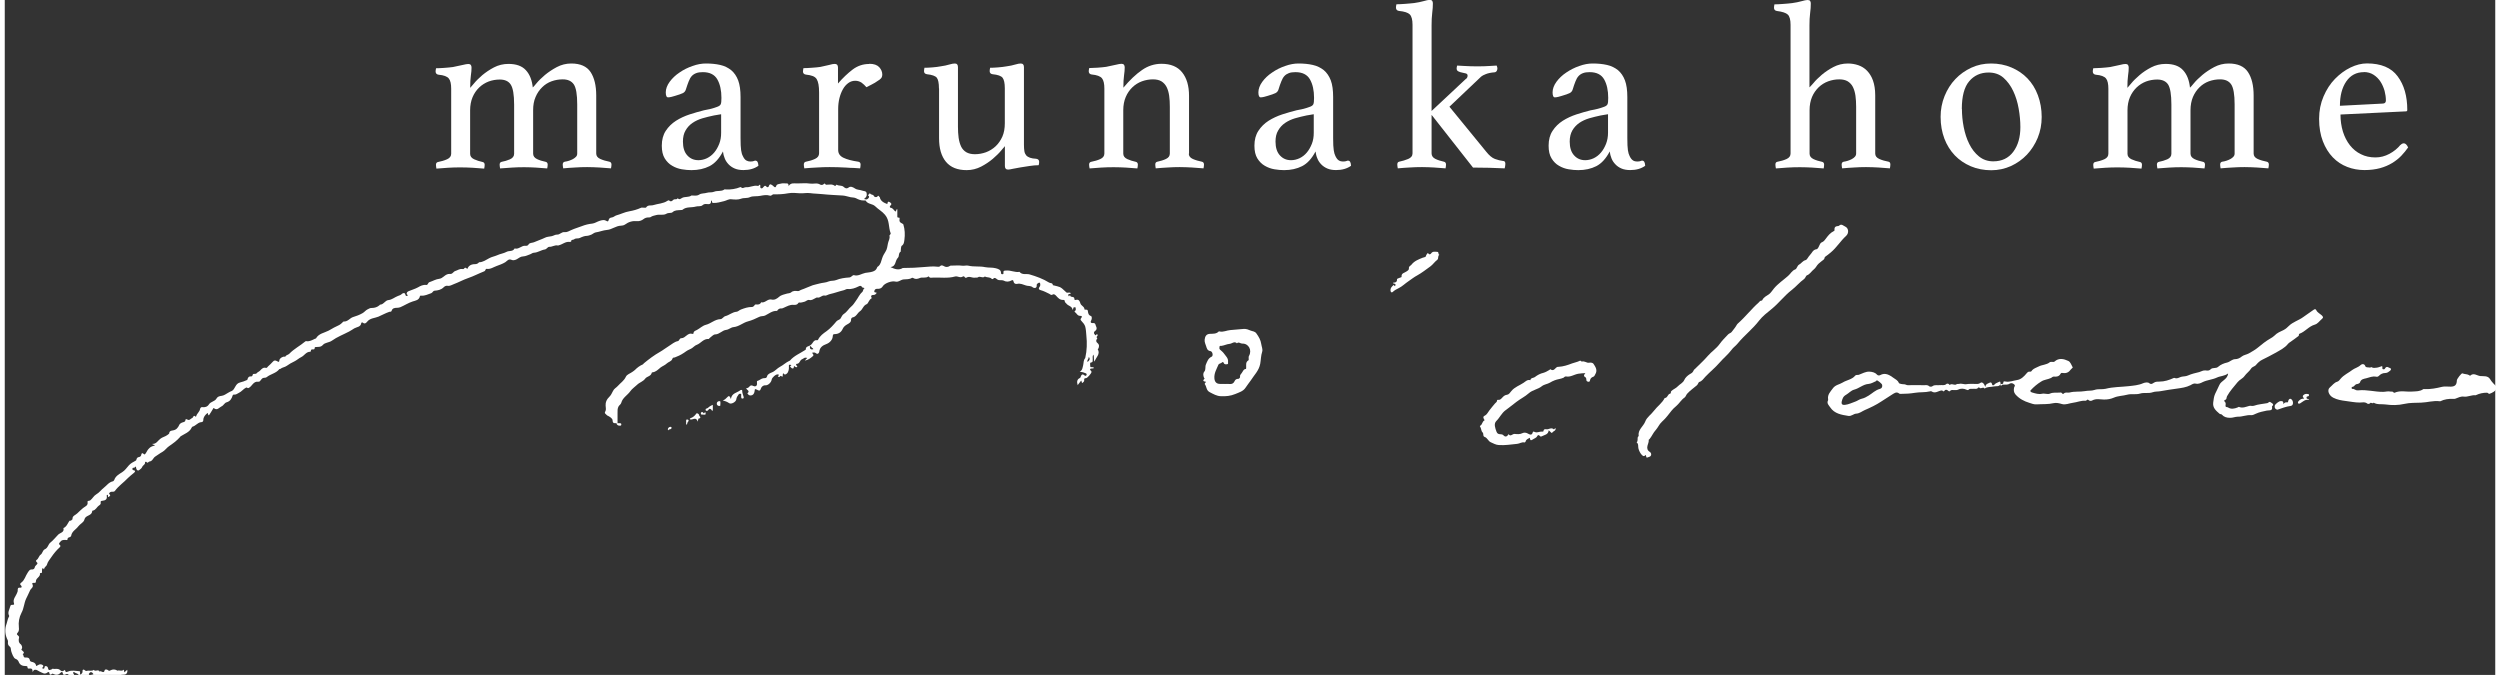 <?xml version="1.0" encoding="UTF-8"?>
<svg xmlns="http://www.w3.org/2000/svg" xmlns:xlink="http://www.w3.org/1999/xlink" width="263px" height="71px" viewBox="0 0 262 71" version="1.1">
<rect x="0" y="0" width="262" height="71" fill="#333333" stroke="none"/>
<g id="surface1">
<path style=" stroke:none;fill-rule:nonzero;fill:rgb(100%,100%,100%);fill-opacity:1;" d="M 64.355 44.512 C 64.145 44.523 63.957 44.574 63.945 44.223 C 63.938 44.023 63.68 43.867 63.48 43.754 C 63.418 43.727 63.359 43.715 63.309 43.645 C 63.219 43.527 63.039 43.496 63.191 43.258 C 63.281 43.109 63.219 42.859 63.211 42.66 C 63.191 42.301 63.32 42.02 63.578 41.77 C 63.758 41.602 63.875 41.363 63.988 41.133 C 64.098 40.883 64.336 40.785 64.492 40.605 C 64.773 40.285 65.152 40.055 65.34 39.637 C 65.461 39.379 65.789 39.297 66.016 39.129 C 66.105 39.059 66.215 39 66.297 38.918 C 66.535 38.672 66.812 38.469 67.133 38.332 C 67.191 38.301 67.191 38.25 67.23 38.223 C 67.77 37.781 68.316 37.363 68.934 37.016 C 69.254 36.836 69.562 36.586 69.891 36.387 C 70.188 36.207 70.445 35.957 70.805 35.887 C 70.973 35.859 70.965 35.578 71.184 35.578 C 71.621 35.578 71.832 34.961 72.336 35.121 C 72.379 35.129 72.457 35.129 72.457 35.059 C 72.469 34.82 72.656 34.801 72.816 34.711 C 73.133 34.543 73.402 34.262 73.75 34.172 C 74.289 34.043 74.695 33.594 75.285 33.574 C 75.492 33.574 75.594 33.316 75.812 33.254 C 76.219 33.156 76.539 32.828 76.988 32.797 C 77.145 32.785 77.285 32.617 77.453 32.559 C 77.824 32.418 78.191 32.289 78.59 32.297 C 78.699 32.297 78.75 32.25 78.828 32.18 C 78.879 32.129 78.898 32.02 79.016 32.027 C 79.234 32.051 79.457 32.051 79.574 31.801 C 79.992 31.91 80.242 31.41 80.668 31.512 C 80.977 31.59 81.238 31.422 81.465 31.223 C 81.703 31.012 82.023 30.973 82.301 30.883 C 82.441 30.844 82.602 30.863 82.73 30.754 C 82.93 30.574 83.18 30.594 83.406 30.621 C 83.574 30.645 83.664 30.523 83.797 30.484 C 84.215 30.344 84.602 30.145 85.008 30.004 C 85.219 29.934 85.488 29.895 85.715 29.824 C 86.035 29.734 86.363 29.746 86.684 29.605 C 86.91 29.508 87.191 29.566 87.457 29.465 C 87.895 29.285 88.375 29.219 88.852 29.188 C 88.973 29.188 89.09 29.066 89.199 28.988 C 89.25 28.949 89.301 28.93 89.34 28.949 C 89.777 29.078 90.137 28.789 90.535 28.707 C 90.781 28.66 91.031 28.66 91.281 28.578 C 91.539 28.5 91.688 28.379 91.77 28.148 C 91.789 28.07 91.84 28.051 91.887 28.02 C 92.156 27.801 92.195 27.48 92.297 27.184 C 92.375 26.934 92.504 26.703 92.652 26.477 C 92.832 26.215 92.852 25.887 92.914 25.598 C 92.961 25.34 93.141 25.109 93.074 24.82 C 93.043 24.711 93.25 24.66 93.191 24.52 C 92.953 23.902 93.102 23.184 92.605 22.598 C 92.297 22.227 91.898 22.027 91.578 21.707 C 91.281 21.41 90.793 21.5 90.574 21.109 C 90.555 21.078 90.453 21.09 90.383 21.09 C 90.086 21.109 89.816 20.992 89.559 20.859 C 89.391 20.77 89.18 20.781 89 20.75 C 88.723 20.699 88.453 20.59 88.164 20.57 C 87.449 20.523 86.723 20.5 86.004 20.422 C 85.586 20.371 85.16 20.383 84.742 20.32 C 84.363 20.262 84.004 20.363 83.637 20.332 C 83.227 20.301 82.809 20.262 82.422 20.332 C 81.902 20.434 81.395 20.453 80.887 20.441 C 80.73 20.441 80.668 20.633 80.492 20.582 C 80.152 20.473 79.793 20.543 79.484 20.602 C 79.125 20.68 78.719 20.602 78.418 20.73 C 78.09 20.891 77.773 20.781 77.445 20.91 C 77.164 21.02 76.777 21 76.438 20.961 C 76.148 20.93 75.922 21.102 75.672 21.16 C 75.305 21.238 74.926 21.379 74.52 21.348 C 74.328 21.34 74.457 21.141 74.348 21.102 C 74.328 21.102 74.301 21.121 74.301 21.121 C 74.328 21.438 74.16 21.508 73.879 21.469 C 73.723 21.449 73.562 21.449 73.422 21.578 C 73.223 21.758 72.945 21.66 72.715 21.727 C 72.25 21.867 71.711 21.719 71.301 22.066 C 71.254 22.105 71.164 22.086 71.082 22.098 C 70.797 22.129 70.508 22.086 70.246 22.328 C 70.117 22.445 69.82 22.355 69.609 22.484 C 69.281 22.684 68.883 22.527 68.535 22.625 C 68.355 22.676 68.148 22.707 67.996 22.805 C 67.91 22.875 67.828 22.875 67.738 22.875 C 67.531 22.875 67.371 22.914 67.18 23.062 C 67.031 23.184 66.773 23.285 66.535 23.266 C 66.059 23.215 65.641 23.332 65.25 23.621 C 65.133 23.711 64.922 23.742 64.832 23.742 C 64.285 23.754 63.875 24.152 63.34 24.191 C 62.949 24.223 62.574 24.391 62.164 24.449 C 61.965 24.48 61.797 24.691 61.559 24.738 C 61.477 24.758 61.379 24.809 61.277 24.809 C 60.988 24.809 60.742 24.918 60.484 25.039 C 60.305 25.129 60.086 25.02 59.895 25.18 C 59.805 25.258 59.566 25.168 59.586 25.418 C 59.586 25.418 59.469 25.457 59.406 25.449 C 58.988 25.398 58.68 25.707 58.312 25.797 C 58.273 25.805 58.234 25.836 58.191 25.828 C 57.875 25.746 57.598 25.984 57.289 25.965 C 57.098 25.965 57.027 26.215 56.809 26.246 C 56.422 26.305 56.082 26.566 55.684 26.586 C 55.516 26.586 55.414 26.703 55.266 26.754 C 55.027 26.832 54.797 26.965 54.539 26.973 C 54.281 26.973 54.07 27.152 53.863 27.273 C 53.664 27.383 53.453 27.402 53.336 27.344 C 52.996 27.184 52.848 27.461 52.66 27.582 C 52.359 27.77 52.031 27.871 51.723 27.992 C 51.395 28.109 51.086 28.348 50.688 28.281 C 50.559 28.258 50.609 28.48 50.43 28.547 C 49.863 28.77 49.305 29.066 48.738 29.258 C 48.211 29.438 47.742 29.707 47.234 29.895 C 47.043 29.965 46.824 30.113 46.598 30.066 C 46.406 30.023 46.238 30.152 46.16 30.234 C 45.891 30.492 45.57 30.555 45.223 30.582 C 45.043 30.594 45.016 30.793 44.863 30.844 C 44.527 30.953 44.199 31.141 43.82 31.102 C 43.758 31.102 43.691 31.082 43.672 31.172 C 43.59 31.582 43.184 31.629 42.922 31.711 C 42.457 31.859 42.059 32.129 41.621 32.316 C 41.5 32.367 41.402 32.367 41.289 32.379 C 41.031 32.387 40.785 32.398 40.695 32.707 C 40.664 32.828 40.523 32.777 40.445 32.809 C 40.047 32.945 39.68 33.156 39.301 33.316 C 38.91 33.477 38.434 33.453 38.125 33.844 C 38.047 33.945 37.875 34.133 37.676 33.945 C 37.648 33.914 37.52 33.914 37.508 33.973 C 37.457 34.414 37.031 34.391 36.773 34.543 C 36.594 34.652 36.414 34.781 36.223 34.879 C 35.617 35.199 34.969 35.438 34.402 35.848 C 34.133 36.039 33.688 36.039 33.488 36.266 C 33.238 36.555 32.98 36.477 32.711 36.508 C 32.629 36.508 32.602 36.555 32.602 36.625 C 32.602 36.746 32.531 36.766 32.434 36.754 C 32.301 36.754 32.191 36.754 32.203 36.926 C 32.203 36.977 32.172 37.004 32.125 37.004 C 31.703 37.004 31.527 37.402 31.199 37.562 C 30.938 37.684 30.719 37.902 30.461 38.023 C 30.184 38.152 29.902 38.312 29.676 38.48 C 29.457 38.641 29.188 38.641 28.996 38.809 C 28.969 38.828 28.898 38.809 28.879 38.84 C 28.539 39.277 27.961 39.34 27.555 39.676 C 27.445 39.766 27.305 39.719 27.176 39.766 C 26.945 39.848 26.906 40.188 26.68 40.156 C 26.141 40.086 26.031 40.633 25.664 40.812 C 25.512 40.883 25.512 40.715 25.375 40.785 C 25.094 40.922 24.926 41.191 24.637 41.324 C 24.469 41.402 24.328 41.543 24.121 41.512 C 24.039 41.512 24 41.531 23.969 41.621 C 23.871 41.941 23.711 42.219 23.344 42.32 C 23.113 42.379 23.035 42.648 22.805 42.75 C 22.547 42.867 22.359 43.227 22 42.938 C 21.949 42.898 21.93 42.977 21.898 43.027 C 21.77 43.258 21.621 43.477 21.48 43.695 C 21.332 43.645 21.434 43.508 21.332 43.445 C 21.094 43.637 20.887 43.867 20.887 44.195 C 20.887 44.434 20.637 44.414 20.586 44.422 C 20.258 44.504 20.07 44.801 19.762 44.883 C 19.719 44.883 19.68 44.953 19.66 44.992 C 19.43 45.48 18.926 45.629 18.516 45.891 C 18.465 45.918 18.445 45.969 18.418 46 C 18.086 46.379 17.668 46.676 17.273 46.945 C 17.012 47.125 16.852 47.395 16.594 47.535 C 16.316 47.684 16.086 47.875 15.84 48.023 C 15.598 48.172 15.551 48.523 15.223 48.551 C 15.113 48.562 15.043 48.793 14.902 48.594 C 14.883 48.57 14.805 48.594 14.754 48.594 C 14.824 48.852 14.543 48.93 14.465 49.109 C 14.406 49.262 14.273 49.359 14.164 49.438 C 13.988 49.59 13.828 49.438 13.797 49.109 C 13.68 49.039 13.688 49.25 13.57 49.211 C 13.488 49.191 13.43 49.23 13.43 49.328 C 13.43 49.43 13.469 49.449 13.559 49.469 C 13.777 49.5 13.719 49.629 13.609 49.73 C 13.391 49.918 13.141 50.098 12.961 50.285 C 12.523 50.754 11.977 51.113 11.598 51.633 C 11.469 51.812 11.258 51.672 11.102 51.773 C 10.98 51.844 10.949 51.941 11 51.98 C 11.211 52.152 10.992 52.203 10.93 52.293 C 10.793 52.27 10.93 52.082 10.793 52.051 C 10.711 52.07 10.723 52.141 10.73 52.18 C 10.793 52.539 10.574 52.648 10.285 52.68 C 10.133 52.691 10.055 52.73 10.094 52.879 C 10.125 53.039 10.004 53.117 9.914 53.18 C 9.676 53.34 9.578 53.668 9.25 53.719 C 9.18 53.727 9.199 53.797 9.188 53.848 C 9.16 54.027 8.988 54.137 8.879 54.195 C 8.66 54.316 8.461 54.355 8.371 54.684 C 8.305 54.953 7.914 55.125 7.727 55.383 C 7.488 55.711 7.059 55.891 6.988 56.359 C 6.988 56.43 6.871 56.508 6.789 56.527 C 6.691 56.559 6.621 56.559 6.609 56.699 C 6.609 56.879 6.453 56.797 6.363 56.797 C 6.152 56.797 5.973 56.809 5.844 56.996 C 5.754 57.117 5.617 57.199 5.812 57.348 C 5.875 57.398 5.875 57.496 5.773 57.586 C 5.438 57.887 5.148 58.246 4.898 58.613 C 4.73 58.863 4.52 59.094 4.441 59.391 C 4.391 59.582 4.16 59.641 4.141 59.871 C 4.141 60 3.992 59.59 3.934 59.871 C 3.902 59.98 3.934 60.109 3.914 60.219 C 3.895 60.328 3.695 60.258 3.703 60.309 C 3.773 60.707 3.246 60.809 3.277 61.176 C 3.285 61.324 3.176 61.316 3.086 61.316 C 2.996 61.316 2.84 61.316 2.906 61.445 C 3.086 61.785 2.75 61.895 2.66 62.113 C 2.539 62.414 2.379 62.691 2.25 62.98 C 2.023 63.461 2.023 63.996 1.762 64.465 C 1.516 64.934 1.426 65.445 1.484 65.98 C 1.504 66.191 1.516 66.402 1.336 66.59 C 1.125 66.809 1.574 66.84 1.504 67.09 C 1.445 67.32 1.426 67.598 1.703 67.797 C 1.742 67.828 1.922 68.105 1.762 68.305 C 1.734 68.344 1.762 68.375 1.805 68.406 C 1.902 68.523 2.172 68.625 1.883 68.824 C 2.023 68.902 1.914 69.191 2.172 69.172 C 2.41 69.152 2.598 69.191 2.648 69.484 C 2.68 69.621 2.879 69.633 2.969 69.66 C 3.188 69.73 3.277 69.863 3.305 70.07 C 3.516 69.98 3.676 69.801 3.934 69.93 C 4.102 70.02 4.074 70.09 4.004 70.191 C 3.961 70.242 3.883 70.27 3.984 70.32 C 4.031 70.352 4.141 70.371 4.172 70.27 C 4.203 70.191 4.152 70.07 4.312 70.07 C 4.449 70.07 4.539 70.191 4.551 70.281 C 4.602 70.609 4.789 70.461 4.949 70.41 C 4.969 70.41 5 70.34 5.008 70.352 C 5.285 70.418 5.605 70.27 5.844 70.508 C 6.023 70.688 6.172 70.59 6.332 70.469 C 6.391 70.641 6.371 70.777 6.68 70.641 C 7.008 70.488 7.457 70.578 7.855 70.609 C 7.996 70.621 7.863 70.84 7.953 70.969 C 8.082 70.887 8.195 70.809 8.184 70.621 C 8.164 70.398 8.324 70.41 8.422 70.508 C 8.5 70.59 8.582 70.598 8.641 70.578 C 8.879 70.5 9.148 70.648 9.367 70.469 C 9.516 70.707 9.855 70.352 9.984 70.66 C 10.113 70.469 10.422 70.957 10.512 70.508 C 10.543 70.391 10.762 70.41 10.871 70.508 C 10.98 70.609 11.031 70.57 11.148 70.508 C 11.34 70.41 11.566 70.398 11.777 70.508 C 11.797 70.508 11.809 70.559 11.816 70.559 C 12.035 70.461 12.305 70.668 12.523 70.449 C 12.543 70.539 12.562 70.621 12.582 70.73 C 12.691 70.629 12.781 70.539 12.883 70.461 C 12.953 70.75 12.801 70.969 12.555 70.969 C 12.215 70.969 11.906 71.066 11.598 71.207 C 11.387 71.309 11.16 71.199 11.07 70.977 C 10.941 71.246 10.762 71.277 10.484 71.148 C 10.203 71.02 9.887 71.047 9.617 71.129 C 9.316 71.219 9.328 71.266 9.09 71.027 C 9.129 70.91 9.277 71.02 9.328 70.91 C 9.27 70.848 9.23 70.758 9.148 70.73 C 9.059 70.688 8.969 70.707 8.91 70.82 C 8.891 70.867 8.789 70.859 8.871 70.977 C 9.008 71.176 8.98 71.219 8.75 71.227 C 8.602 71.227 8.453 71.227 8.305 71.227 C 8.082 71.246 7.895 71.207 7.773 71 C 7.676 70.828 7.457 70.848 7.328 70.719 C 7.309 70.699 7.227 70.719 7.18 70.738 C 7.18 70.738 7.18 70.809 7.18 70.82 C 7.309 70.887 7.316 71.027 7.227 71.066 C 7.09 71.129 6.891 71.168 6.781 71.047 C 6.652 70.91 6.57 70.84 6.383 70.957 C 6.32 70.988 6.152 71.047 6.113 70.848 C 6.074 70.641 5.973 70.66 5.844 70.797 C 5.625 71.039 5.355 71.027 5.086 70.887 C 5.008 70.848 5.008 70.859 4.949 70.91 C 4.84 71 4.711 71.027 4.699 70.82 C 4.699 70.68 4.559 70.68 4.512 70.73 C 4.191 71.008 3.941 70.758 3.664 70.648 C 3.504 70.578 3.367 70.43 3.168 70.461 C 3.078 70.469 3.016 70.52 2.938 70.707 C 2.938 70.352 2.809 70.309 2.609 70.328 C 2.508 70.34 2.379 70.359 2.391 70.18 C 2.391 70.07 2.309 70.07 2.23 70.07 C 1.871 70.07 1.594 69.98 1.453 69.594 C 1.414 69.492 1.285 69.352 1.125 69.305 C 0.918 69.234 0.738 68.703 0.68 68.504 C 0.629 68.344 0.68 68.137 0.52 68.016 C 0.348 67.887 0.309 67.719 0.34 67.52 C 0.359 67.379 0.27 67.277 0.219 67.148 C 0.02 66.652 0 66.141 0.191 65.625 C 0.281 65.363 0.309 65.086 0.461 64.836 C 0.461 64.816 0.469 64.785 0.461 64.777 C 0.262 64.418 0.508 64.117 0.578 63.789 C 0.617 63.641 0.68 63.629 0.797 63.629 C 0.898 63.629 1.027 63.629 0.977 63.488 C 0.809 63.031 1.176 62.723 1.305 62.352 C 1.324 62.281 1.375 62.203 1.363 62.133 C 1.363 61.945 1.355 61.793 1.625 61.824 C 1.832 61.844 1.793 61.664 1.715 61.594 C 1.555 61.457 1.625 61.375 1.754 61.277 C 2.102 61.016 2.18 60.578 2.41 60.25 C 2.52 60.09 2.617 59.879 2.867 59.91 C 3.039 59.918 3.137 59.801 3.156 59.691 C 3.176 59.57 3.258 59.5 3.316 59.441 C 3.426 59.332 3.516 59.25 3.344 59.121 C 3.277 59.07 3.285 58.941 3.324 58.922 C 3.566 58.793 3.566 58.492 3.785 58.344 C 3.973 58.215 3.984 57.887 4.211 57.785 C 4.551 57.645 4.559 57.266 4.801 57.078 C 5.109 56.84 5.336 56.527 5.617 56.25 C 5.824 56.039 6.293 56.02 6.172 55.551 C 6.48 55.434 6.582 55.145 6.738 54.895 C 6.781 54.836 6.809 54.754 6.898 54.773 C 7.027 54.805 7.027 54.645 7.129 54.633 C 7.078 54.254 7.445 54.195 7.625 54.008 C 7.816 53.809 8.035 53.629 8.234 53.449 C 8.402 53.297 8.789 53.207 8.711 52.82 C 8.672 52.641 8.898 52.711 8.988 52.641 C 9.238 52.449 9.367 52.152 9.617 52.012 C 9.945 51.832 10.145 51.523 10.422 51.312 C 10.73 51.074 10.949 50.727 11.367 50.637 C 11.43 50.625 11.5 50.547 11.52 50.488 C 11.656 50.078 12.047 49.867 12.344 49.68 C 12.664 49.48 12.832 49.199 13.062 48.949 C 13.262 48.73 13.508 48.602 13.758 48.473 C 13.828 48.434 13.848 48.402 13.855 48.332 C 13.887 48.191 13.977 48.094 14.117 48.082 C 14.234 48.074 14.336 47.965 14.344 47.902 C 14.395 47.664 14.453 47.594 14.664 47.793 C 14.723 47.855 14.832 47.703 14.871 47.625 C 15.062 47.246 15.312 46.938 15.77 46.887 C 15.77 46.719 15.57 46.855 15.531 46.695 C 15.938 46.727 16.098 46.359 16.367 46.16 C 16.574 45.988 16.863 45.938 17.082 45.781 C 17.16 45.719 17.301 45.629 17.301 45.602 C 17.301 45.32 17.559 45.301 17.68 45.281 C 18.059 45.223 18.227 44.992 18.367 44.684 C 18.406 44.594 18.508 44.523 18.605 44.473 C 18.754 44.395 19.004 44.434 19.012 44.156 C 19.012 44.086 19.133 44.086 19.172 44.113 C 19.43 44.305 19.551 44.035 19.73 43.965 C 19.84 43.926 19.852 43.586 20.07 43.836 C 20.07 43.836 20.129 43.816 20.137 43.797 C 20.207 43.496 20.508 43.328 20.547 43.02 C 20.555 42.949 20.656 42.809 20.754 42.828 C 21.055 42.879 21.324 42.789 21.473 42.551 C 21.672 42.23 22.098 42.25 22.277 41.922 C 22.387 41.723 22.578 41.672 22.816 41.641 C 23.055 41.613 23.273 41.453 23.492 41.324 C 23.621 41.242 23.75 41.184 23.891 41.125 C 24.051 41.055 24.168 40.832 24.258 40.664 C 24.379 40.445 24.5 40.297 24.777 40.227 C 25.008 40.176 25.246 40.086 25.473 39.984 C 25.555 39.945 25.535 39.887 25.555 39.836 C 25.613 39.695 25.691 39.586 25.871 39.598 C 25.992 39.605 26.051 39.578 26.082 39.438 C 26.121 39.219 26.398 39.438 26.527 39.238 C 26.578 39.16 26.77 39.09 26.867 38.98 C 27.027 38.809 27.195 38.621 27.465 38.699 C 27.594 38.738 27.625 38.609 27.684 38.559 C 27.863 38.402 28.043 38.23 28.203 38.051 C 28.34 37.883 28.48 37.902 28.641 37.992 C 28.848 38.113 28.867 38.102 28.898 37.871 C 28.918 37.691 29.258 37.484 29.434 37.523 C 29.465 37.523 29.516 37.523 29.516 37.523 C 29.594 37.332 29.812 37.344 29.934 37.215 C 30.43 36.695 31.078 36.375 31.617 35.918 C 31.637 35.898 31.676 35.887 31.703 35.887 C 32.062 35.957 32.352 35.77 32.652 35.629 C 32.68 35.617 32.73 35.629 32.742 35.598 C 33.027 35.082 33.617 35.02 34.074 34.781 C 34.332 34.652 34.57 34.48 34.84 34.363 C 35.098 34.254 35.309 34.145 35.496 33.953 C 35.547 33.902 35.605 33.824 35.656 33.824 C 36.086 33.855 36.312 33.453 36.641 33.355 C 36.992 33.246 37.301 33.137 37.617 32.957 C 37.828 32.848 37.957 32.648 38.164 32.547 C 38.316 32.477 38.434 32.387 38.613 32.398 C 38.922 32.398 39.199 32.309 39.438 32.098 C 39.449 32.09 39.461 32.051 39.469 32.051 C 39.859 32.051 40.008 31.602 40.355 31.57 C 40.742 31.531 41.012 31.27 41.352 31.141 C 41.512 31.082 41.66 31.043 41.789 30.91 C 41.859 30.844 42.098 30.734 42.148 31 C 42.176 31.16 42.285 31.152 42.355 31.113 C 42.484 31.031 42.324 31.012 42.305 30.973 C 42.227 30.793 42.367 30.684 42.484 30.633 C 42.812 30.492 43.152 30.402 43.461 30.234 C 43.738 30.074 44.008 29.934 44.348 29.977 C 44.535 29.996 44.496 29.734 44.695 29.676 C 45.035 29.566 45.352 29.367 45.719 29.328 C 45.891 29.309 46.039 29.207 46.188 29.086 C 46.367 28.938 46.578 28.789 46.836 28.816 C 47.105 28.859 47.184 28.57 47.402 28.508 C 47.633 28.438 47.832 28.27 48.109 28.301 C 48.18 28.301 48.27 28.328 48.32 28.258 C 48.457 28.059 48.559 28.23 48.668 28.289 C 48.777 27.969 49.047 27.789 49.465 27.789 C 49.621 27.789 49.742 27.742 49.852 27.641 C 49.863 27.633 49.871 27.59 49.891 27.59 C 50.309 27.59 50.617 27.344 50.965 27.164 C 51.215 27.023 51.523 26.973 51.793 26.855 C 52.109 26.703 52.48 26.664 52.789 26.496 C 53.059 26.344 53.434 26.496 53.625 26.156 C 53.625 26.156 53.633 26.137 53.645 26.137 C 54.07 26.266 54.359 25.816 54.77 25.855 C 54.898 25.867 55.02 25.855 55.098 25.727 C 55.215 25.516 55.477 25.566 55.664 25.488 C 56.055 25.316 56.461 25.188 56.848 25 C 57.047 24.898 57.297 24.898 57.527 24.848 C 57.734 24.809 57.906 24.668 58.102 24.68 C 58.402 24.699 58.57 24.379 58.898 24.422 C 59.141 24.449 59.387 24.301 59.625 24.191 C 59.977 24.031 60.344 23.934 60.703 23.793 C 61.059 23.652 61.418 23.562 61.805 23.523 C 62.086 23.492 62.324 23.305 62.613 23.223 C 62.863 23.152 63.07 23.094 63.301 23.242 C 63.391 23.305 63.5 23.332 63.527 23.152 C 63.566 22.977 63.68 22.895 63.875 22.875 C 64.047 22.855 64.195 22.695 64.344 22.656 C 64.801 22.535 65.23 22.305 65.707 22.227 C 66.125 22.156 66.543 22.039 66.934 21.859 C 67.012 21.816 67.121 21.859 67.223 21.848 C 67.312 21.848 67.441 21.867 67.469 21.828 C 67.66 21.52 67.977 21.66 68.227 21.578 C 68.723 21.418 69.273 21.43 69.719 21.121 C 69.781 21.078 69.871 21.059 69.898 21.09 C 70.09 21.289 70.258 21.09 70.336 21.02 C 70.477 20.891 70.715 21.059 70.797 20.84 C 70.953 21.059 71.113 20.902 71.254 20.82 C 71.562 20.66 71.941 20.781 72.238 20.57 C 72.258 20.551 72.297 20.57 72.336 20.57 C 72.586 20.57 72.816 20.633 73.074 20.461 C 73.285 20.32 73.621 20.363 73.859 20.281 C 74.121 20.203 74.387 20.273 74.617 20.172 C 74.965 20.023 75.375 20.172 75.703 19.934 C 75.742 19.902 75.812 19.922 75.863 19.934 C 76.391 19.953 76.898 19.883 77.383 19.684 C 77.406 19.684 77.434 19.676 77.445 19.684 C 77.625 19.895 77.801 19.684 77.973 19.695 C 78.398 19.734 78.777 19.465 79.207 19.555 C 79.324 19.586 79.355 19.453 79.426 19.434 C 79.496 19.453 79.477 19.504 79.484 19.535 C 79.504 19.625 79.434 19.734 79.543 19.793 C 79.684 19.875 79.762 19.734 79.824 19.664 C 79.934 19.543 80.004 19.477 80.141 19.645 C 80.191 19.703 80.332 19.734 80.371 19.605 C 80.48 19.254 80.648 19.414 80.82 19.543 C 80.949 19.645 81.066 19.863 81.188 19.496 C 81.227 19.375 81.547 19.336 81.746 19.297 C 81.883 19.266 82.043 19.297 82.191 19.297 C 82.383 19.273 82.473 19.336 82.461 19.574 C 82.691 19.207 83.027 19.297 83.336 19.297 C 83.805 19.297 84.293 19.246 84.75 19.316 C 85.09 19.363 85.449 19.207 85.777 19.414 C 85.855 19.465 86.055 19.496 86.184 19.344 C 86.293 19.215 86.305 19.445 86.434 19.434 C 86.723 19.434 87.031 19.336 87.309 19.543 C 87.41 19.625 87.469 19.395 87.527 19.434 C 87.746 19.574 88.035 19.477 88.234 19.645 C 88.402 19.793 88.543 19.902 88.793 19.715 C 89 19.555 89.27 19.715 89.449 19.832 C 89.688 19.992 89.965 19.953 90.215 20.055 C 90.363 20.113 90.594 20.082 90.652 20.262 C 90.715 20.461 90.703 20.68 90.504 20.832 C 90.473 20.852 90.426 20.852 90.434 20.949 C 90.574 20.969 90.691 21.039 90.832 20.879 C 90.953 20.75 90.973 20.68 90.832 20.562 C 90.754 20.492 90.922 20.48 90.941 20.402 C 90.953 20.344 91.012 20.312 91.051 20.371 C 91.141 20.512 91.352 20.441 91.422 20.602 C 91.508 20.789 91.75 20.75 91.797 20.68 C 91.949 20.461 91.969 20.742 92.047 20.723 C 92.125 21.16 92.465 21.32 92.844 21.469 C 92.875 21.359 92.875 21.129 93.082 21.258 C 93.184 21.32 93.402 21.449 93.16 21.637 C 93.102 21.688 93.062 21.84 93.211 21.859 C 93.461 21.898 93.52 22.137 93.699 22.246 C 93.848 22.238 93.699 22.039 93.898 22.008 C 93.898 22.238 93.898 22.465 93.898 22.684 C 93.898 22.785 93.867 22.914 94.047 22.895 C 94.098 22.895 94.148 22.895 94.137 22.984 C 94.098 23.324 94.137 23.375 94.457 23.543 C 94.496 23.562 94.516 23.582 94.535 23.621 C 94.695 24.141 94.715 24.68 94.645 25.207 C 94.617 25.418 94.605 25.719 94.348 25.867 C 94.297 25.895 94.246 26.316 94.258 26.406 C 94.258 26.426 94.277 26.453 94.258 26.465 C 94 26.613 94.109 26.965 93.977 27.094 C 93.789 27.281 93.75 27.523 93.668 27.723 C 93.57 27.941 93.469 28.051 93.184 28.102 C 93.66 28.328 94.059 28.449 94.477 28.191 C 94.496 28.191 94.516 28.191 94.535 28.191 C 95.273 28.191 96 28.16 96.734 28.09 C 97.184 28.051 97.66 28 98.129 28.059 C 98.219 28.07 98.316 28.09 98.418 27.98 C 98.496 27.891 98.648 27.91 98.766 27.98 C 98.984 28.121 99.203 28.121 99.422 27.98 C 99.504 27.922 99.582 27.941 99.66 27.941 C 100 27.941 100.348 27.902 100.688 27.949 C 100.926 27.992 101.164 27.891 101.375 27.949 C 101.953 28.09 102.559 27.98 103.117 28.102 C 103.504 28.18 103.891 28.121 104.25 28.219 C 104.469 28.281 104.809 28.348 104.809 28.719 C 104.809 28.816 104.859 28.848 104.949 28.848 C 105.059 28.848 105.078 28.777 105.066 28.699 C 105.027 28.449 105.188 28.469 105.355 28.461 C 105.832 28.41 106.273 28.688 106.75 28.598 C 107.039 28.957 107.465 28.77 107.812 28.867 C 108.52 29.078 109.227 29.328 109.863 29.727 C 110.004 29.816 110.242 29.727 110.262 30.004 C 110.262 30.004 110.305 30.004 110.324 30.016 C 111 30.195 111.008 30.113 111.566 30.652 C 111.637 30.723 111.695 30.812 111.824 30.793 C 111.926 30.773 112.035 30.762 112.133 30.824 C 112.145 30.953 112.047 30.91 111.977 30.922 C 111.848 30.953 111.875 31.062 111.906 31.121 C 111.957 31.223 111.996 31.141 112.023 31.082 C 112.023 31.07 112.055 31.062 112.074 31.051 C 112.074 31.352 112.551 31.113 112.523 31.449 C 112.523 31.57 112.613 31.57 112.684 31.551 C 112.992 31.449 113.102 31.711 113.148 31.891 C 113.219 32.18 113.598 32.238 113.586 32.559 C 113.586 32.559 113.707 32.586 113.766 32.578 C 113.887 32.578 113.926 32.605 113.945 32.738 C 113.977 32.945 113.996 33.145 114.266 33.246 C 114.402 33.297 114.363 33.574 114.305 33.684 C 114.145 33.953 114.324 34.004 114.484 33.984 C 114.773 33.953 114.742 34.223 114.812 34.344 C 114.871 34.441 114.922 34.66 114.734 34.793 C 114.562 34.91 114.523 35.051 114.703 35.238 C 114.832 35.379 114.863 35 114.961 35.219 C 115.02 35.359 114.801 35.43 114.871 35.5 C 114.973 35.598 114.934 35.598 114.871 35.699 C 114.801 35.797 114.793 35.969 114.953 36.086 C 115.152 36.246 115.16 36.465 115.031 36.695 C 115.031 36.715 114.98 36.727 114.98 36.734 C 115.289 37.266 114.793 37.574 114.645 38.043 C 114.523 37.781 114.633 37.555 114.523 37.305 C 114.402 37.484 114.465 37.645 114.453 37.793 C 114.434 37.934 114.523 38.102 114.254 38.141 C 114.125 38.16 114.203 38.391 114.195 38.52 C 114.184 38.648 114.293 38.629 114.375 38.629 C 114.445 38.629 114.512 38.629 114.574 38.672 C 114.555 38.77 114.492 38.762 114.445 38.762 C 114.203 38.762 114.055 38.809 114.305 39.051 C 114.324 39.07 114.324 39.109 114.324 39.141 C 114.324 39.27 113.887 39.785 113.746 39.785 C 113.629 39.785 113.527 39.809 113.559 39.957 C 113.586 40.137 113.457 40.207 113.359 40.297 C 113.258 40.234 113.328 40.125 113.238 40.035 C 113.129 40.188 113.012 40.336 112.871 40.516 C 112.75 40.137 112.832 39.898 113.07 39.785 C 113.121 39.766 113.148 39.746 113.168 39.688 C 113.25 39.477 113.32 39.25 113.609 39.508 C 113.648 39.547 113.785 39.566 113.809 39.438 C 113.828 39.348 113.809 39.297 113.688 39.258 C 113.52 39.199 113.367 39.109 113.082 39.129 C 113.398 38.918 113.379 38.66 113.449 38.422 C 113.508 38.18 113.469 37.891 113.656 37.684 C 113.668 37.672 113.668 37.645 113.676 37.621 C 113.848 36.855 113.867 36.066 113.785 35.301 C 113.758 34.992 113.746 34.66 113.668 34.363 C 113.609 34.145 113.43 33.934 113.258 33.754 C 113.16 33.645 113.141 33.586 113.23 33.477 C 113.348 33.336 113.359 33.215 113.129 33.227 C 112.832 33.234 112.762 32.938 112.562 32.816 C 112.504 32.777 112.562 32.738 112.613 32.695 C 112.711 32.605 112.664 32.477 112.652 32.367 C 112.652 32.309 112.562 32.316 112.512 32.328 C 112.344 32.328 112.465 32.516 112.332 32.586 C 112.285 32.188 111.867 32.199 111.676 31.93 C 111.625 31.859 111.539 31.82 111.527 31.75 C 111.488 31.559 111.496 31.551 111.309 31.551 C 110.98 31.551 110.801 31.332 110.602 31.113 C 110.512 31.023 110.383 30.883 110.215 31 C 110.074 31.09 109.996 30.961 109.887 30.91 C 109.598 30.773 109.309 30.613 109 30.531 C 108.68 30.445 108.789 30.285 108.891 30.133 C 108.961 30.016 108.938 29.906 108.918 29.797 C 108.91 29.727 108.801 29.727 108.762 29.754 C 108.672 29.816 108.543 29.863 108.562 29.996 C 108.602 30.395 108.223 30.305 108.152 30.234 C 107.934 30.035 107.664 30.113 107.438 30.035 C 107.156 29.945 106.84 29.785 106.512 29.863 C 106.312 29.906 106.16 29.816 106.121 29.605 C 106.094 29.426 105.984 29.457 105.895 29.508 C 105.613 29.664 105.336 29.664 105.059 29.508 C 104.996 29.477 104.906 29.484 104.84 29.477 C 104.68 29.477 104.52 29.496 104.371 29.367 C 104.312 29.316 104.121 29.129 103.98 29.336 C 103.961 29.367 103.852 29.367 103.832 29.336 C 103.645 29.129 103.355 29.219 103.137 29.098 C 103.137 29.098 103.105 29.086 103.105 29.086 C 102.887 29.316 102.609 28.996 102.371 29.176 C 102.309 29.227 102.18 29.188 102.09 29.207 C 101.781 29.266 101.484 29.008 101.176 29.207 C 101.125 29.238 101.027 29.238 100.984 29.148 C 100.945 29.059 100.836 29.059 100.797 29.086 C 100.52 29.285 100.238 29.016 99.98 29.086 C 99.203 29.309 98.406 29.168 97.621 29.207 C 97.48 29.207 97.324 29.277 97.223 29.098 C 97.223 29.086 97.172 29.078 97.164 29.086 C 96.887 29.297 96.535 29.129 96.27 29.246 C 96.008 29.355 95.801 29.395 95.562 29.246 C 95.531 29.227 95.461 29.207 95.441 29.227 C 95.172 29.406 94.844 29.367 94.555 29.395 C 94.246 29.426 94.02 29.715 93.668 29.617 C 93.32 29.527 92.574 29.785 92.375 30.105 C 92.207 30.375 92.008 30.395 91.75 30.383 C 91.598 30.383 91.5 30.484 91.48 30.621 C 91.441 30.824 91.648 30.723 91.73 30.812 C 91.641 30.934 91.559 31.031 91.371 31.031 C 91.223 31.031 91.062 31.09 91.191 31.312 C 91.199 31.332 91.191 31.391 91.191 31.391 C 90.902 31.512 90.863 31.918 90.672 32 C 90.297 32.148 90.266 32.547 89.965 32.746 C 89.688 32.938 89.578 33.336 89.18 33.395 C 89.152 33.395 89.031 33.484 89.031 33.613 C 89.051 33.902 88.832 34.012 88.613 34.133 C 88.422 34.234 88.234 34.402 88.156 34.59 C 87.984 34.969 87.707 35.141 87.32 35.148 C 87.168 35.148 87.121 35.191 87.109 35.348 C 87.102 35.727 86.793 36.066 86.434 36.195 C 86.066 36.328 85.746 36.527 85.688 36.984 C 85.668 37.133 85.535 37.332 85.316 37.145 C 85.199 37.043 85.078 37.105 84.949 37.094 C 84.941 37.234 85.188 37.312 85.008 37.473 C 84.762 37.684 84.512 37.883 84.164 37.934 C 84.254 37.844 84.332 37.754 84.422 37.652 C 84.094 37.574 84.145 37.672 83.875 37.793 C 83.617 37.902 83.656 38.262 83.309 38.281 C 83.148 38.281 83.328 38.492 83.387 38.59 C 83.238 38.691 83.148 38.59 83.07 38.512 C 82.949 38.559 83.07 38.738 82.91 38.762 C 82.789 38.781 82.75 38.68 82.68 38.629 C 82.641 38.602 82.602 38.57 82.629 38.531 C 82.672 38.469 82.859 38.41 82.629 38.371 C 82.48 38.34 82.48 38.449 82.492 38.551 C 82.492 38.609 82.492 38.68 82.492 38.738 C 82.5 38.871 82.41 39.18 82.32 39.258 C 82.184 39.387 82.055 39.496 81.902 39.258 C 81.793 39.379 81.895 39.527 81.805 39.637 C 81.727 39.617 81.625 39.438 81.535 39.637 C 81.527 39.656 81.395 39.656 81.355 39.617 C 81.297 39.566 81.375 39.547 81.406 39.508 C 81.496 39.398 81.395 39.398 81.316 39.387 C 81.117 39.359 80.711 39.719 80.68 39.938 C 80.641 40.227 80.301 40.555 80.031 40.535 C 79.762 40.516 79.594 40.715 79.543 40.883 C 79.445 41.203 79.285 41.074 79.148 41.004 C 78.926 40.902 78.906 40.895 78.887 41.125 C 78.867 41.312 78.789 41.492 78.641 41.562 C 78.508 41.613 78.301 41.652 78.191 41.461 C 78.172 41.434 78.102 41.402 78.133 41.371 C 78.441 41.113 78.051 41.035 77.992 40.844 C 78.141 40.844 78.262 40.766 78.34 40.664 C 78.469 40.496 78.609 40.535 78.75 40.605 C 78.938 40.695 79.105 40.633 79.137 40.434 C 79.156 40.305 79.086 40.098 79.176 40.074 C 79.414 40.016 79.586 39.809 79.824 39.785 C 80.004 39.777 80.141 39.816 80.211 39.547 C 80.262 39.359 80.52 39.25 80.719 39.168 C 81.047 39.039 81.258 38.738 81.566 38.582 C 81.902 38.41 82.172 38.133 82.52 37.973 C 82.551 37.961 82.582 37.953 82.602 37.934 C 83.039 37.414 83.664 37.184 84.215 36.816 C 84.234 36.797 84.273 36.777 84.273 36.754 C 84.254 36.438 84.562 36.445 84.73 36.336 C 84.832 36.266 84.891 36.207 84.961 36.105 C 85.059 35.969 85.16 35.758 85.406 35.789 C 85.469 35.789 85.527 35.809 85.566 35.727 C 85.766 35.328 86.094 35.09 86.453 34.84 C 86.84 34.562 87.18 34.184 87.488 33.812 C 87.617 33.656 87.836 33.656 87.938 33.484 C 88.035 33.316 88.113 33.125 88.285 33.016 C 88.613 32.809 88.793 32.449 89.082 32.219 C 89.281 32.059 89.391 31.84 89.539 31.648 C 89.77 31.352 89.906 30.98 90.195 30.734 C 90.336 30.613 90.273 30.395 90.453 30.332 C 90.375 30.223 90.246 30.312 90.188 30.203 C 90.098 30.043 89.988 30.043 89.816 30.133 C 89.469 30.305 89.09 30.445 88.684 30.402 C 88.523 30.383 88.395 30.512 88.227 30.543 C 87.758 30.652 87.301 30.832 86.82 30.934 C 86.672 30.961 86.395 31.121 86.312 31.102 C 85.984 31 85.797 31.371 85.488 31.301 C 85.418 31.281 85.348 31.332 85.27 31.371 C 85.078 31.469 84.879 31.621 84.641 31.559 C 84.441 31.512 84.312 31.691 84.145 31.738 C 84.016 31.781 83.727 31.859 83.586 31.828 C 83.535 31.82 83.516 31.828 83.488 31.879 C 83.367 32.07 83.18 32.09 82.969 32.07 C 82.602 32.039 82.293 32.227 81.973 32.367 C 81.875 32.406 81.793 32.457 81.695 32.449 C 81.547 32.43 81.438 32.496 81.336 32.586 C 81.297 32.629 81.285 32.707 81.207 32.707 C 80.73 32.688 80.379 33.008 79.984 33.195 C 79.793 33.285 79.574 33.227 79.367 33.336 C 78.996 33.516 78.598 33.703 78.199 33.805 C 77.652 33.945 77.246 34.363 76.656 34.414 C 76.41 34.434 76.172 34.672 75.902 34.703 C 75.465 34.75 75.195 35.172 74.738 35.18 C 74.547 35.18 74.367 35.41 74.18 35.539 C 74.129 35.57 74.09 35.66 74.051 35.66 C 73.504 35.617 73.234 36.117 72.797 36.277 C 72.586 36.355 72.477 36.508 72.309 36.617 C 72.117 36.746 71.891 36.805 71.699 36.945 C 71.383 37.176 71.035 37.395 70.645 37.535 C 70.574 37.555 70.508 37.613 70.426 37.613 C 70.297 37.613 70.266 37.664 70.219 37.781 C 70.117 38.031 69.809 38.07 69.629 38.25 C 69.453 38.422 69.191 38.512 68.992 38.66 C 68.734 38.871 68.504 39.129 68.148 39.168 C 68.117 39.168 68.066 39.188 68.066 39.207 C 67.988 39.598 67.551 39.586 67.379 39.828 C 67.152 40.145 66.773 40.227 66.516 40.484 C 66.285 40.703 65.977 40.914 65.828 41.133 C 65.527 41.57 65 41.832 64.863 42.359 C 64.812 42.539 64.664 42.609 64.582 42.738 C 64.445 42.969 64.465 43.219 64.465 43.457 C 64.465 43.836 64.465 44.203 64.465 44.582 Z M 113.918 38.082 C 114.16 37.875 114.199 37.695 114.027 37.543 C 114.074 37.754 113.809 37.852 113.918 38.082 Z M 85.051 36.746 C 85.07 36.637 84.949 36.617 84.898 36.566 C 84.84 36.516 84.82 36.387 84.699 36.418 C 84.68 36.707 84.781 36.797 85.051 36.746 Z M 85.051 36.746 "/>
<path style=" stroke:none;fill-rule:nonzero;fill:rgb(100%,100%,100%);fill-opacity:1;" d="M 209.984 40.395 C 210.094 40.387 210.242 40.445 210.254 40.227 C 210.254 40.074 210.402 40.125 210.48 40.137 C 210.898 40.215 211.277 40.047 211.676 39.984 C 212.105 39.926 212.414 39.617 212.68 39.297 C 212.781 39.18 212.879 39.059 213.059 39.098 C 213.188 39.129 213.238 39 213.297 38.93 C 213.488 38.738 213.738 38.68 213.957 38.559 C 214.332 38.359 214.793 38.391 215.129 38.113 C 215.211 38.051 215.289 38.082 215.379 38.07 C 215.457 38.062 215.559 38.102 215.629 38.043 C 216.094 37.613 216.625 37.754 217.09 37.973 C 217.309 38.07 217.418 38.41 217.551 38.648 C 217.57 38.691 217.41 38.781 217.359 38.859 C 217.152 39.16 216.883 39.297 216.516 39.238 C 216.434 39.227 216.324 39.199 216.266 39.328 C 216.125 39.605 215.848 39.648 215.59 39.617 C 215.43 39.598 215.367 39.719 215.258 39.766 C 214.93 39.926 214.555 39.926 214.234 40.137 C 213.816 40.395 213.449 40.703 213.121 41.062 C 213.02 41.172 213.199 41.273 213.289 41.293 C 213.629 41.391 213.965 41.504 214.324 41.422 C 214.602 41.363 214.91 41.512 215.141 41.414 C 215.477 41.254 215.816 41.332 216.156 41.301 C 216.246 41.301 216.363 41.254 216.434 41.383 C 216.465 41.453 216.574 41.441 216.602 41.414 C 216.781 41.211 217.02 41.344 217.219 41.293 C 217.758 41.145 218.305 41.242 218.832 41.145 C 219.172 41.074 219.531 41.133 219.84 41.023 C 220.238 40.883 220.633 40.992 221.004 40.902 C 221.809 40.695 222.625 40.715 223.434 40.625 C 223.93 40.566 224.457 40.535 224.953 40.316 C 225.086 40.254 225.441 40.176 225.582 40.297 C 225.801 40.484 225.961 40.344 226.078 40.266 C 226.277 40.137 226.469 40.145 226.676 40.145 C 227.203 40.145 227.684 39.984 228.148 39.777 C 228.191 39.758 228.238 39.746 228.27 39.758 C 228.527 39.875 228.719 39.719 228.938 39.648 C 229.176 39.578 229.434 39.617 229.684 39.496 C 230.062 39.328 230.469 39.238 230.867 39.141 C 231.086 39.078 231.285 38.93 231.543 38.969 C 231.723 39 231.914 39.008 232.062 38.848 C 232.27 38.629 232.621 38.801 232.848 38.59 C 233.117 38.352 233.465 38.211 233.785 38.141 C 234.102 38.07 234.301 37.781 234.672 37.781 C 234.859 37.781 235.129 37.684 235.336 37.504 C 235.527 37.344 235.836 37.312 236.082 37.176 C 236.402 36.984 236.719 36.824 237.02 36.574 C 237.438 36.227 237.867 35.879 238.344 35.609 C 238.492 35.527 238.66 35.418 238.77 35.309 C 239.051 35.012 239.398 34.879 239.746 34.711 C 239.945 34.613 240.137 34.441 240.273 34.301 C 240.711 33.863 241.309 33.715 241.789 33.363 C 242.145 33.098 242.543 32.848 242.91 32.578 C 243 32.516 243.109 32.488 243.172 32.629 C 243.289 32.887 243.559 32.996 243.75 33.176 C 243.906 33.324 243.938 33.414 243.75 33.566 C 243.508 33.766 243.332 34.062 243.012 34.152 C 242.383 34.332 242.008 34.891 241.41 35.109 C 241.289 35.16 241.391 35.289 241.301 35.348 C 241.012 35.559 240.723 35.797 240.422 35.988 C 240.344 36.039 240.266 36.098 240.215 36.156 C 239.848 36.625 239.32 36.863 238.832 37.145 C 238.395 37.395 237.934 37.621 237.488 37.844 C 237.219 37.973 237.02 38.172 236.832 38.391 C 236.691 38.57 236.434 38.57 236.312 38.781 C 236.125 39.078 235.824 39.27 235.617 39.566 C 235.445 39.816 235.098 39.945 234.891 40.207 C 234.5 40.684 234.082 41.145 233.785 41.68 C 233.703 41.82 233.785 42.059 233.516 42.082 C 233.516 42.082 233.484 42.211 233.516 42.23 C 233.676 42.348 233.645 42.508 233.625 42.66 C 233.605 42.879 233.805 42.797 233.883 42.859 C 234.211 43.078 234.57 42.996 234.91 42.859 C 234.957 42.84 235 42.789 235.047 42.809 C 235.438 42.969 235.773 42.789 236.133 42.699 C 236.273 42.66 236.453 42.75 236.633 42.68 C 237.078 42.52 237.559 42.5 238.023 42.41 C 238.145 42.391 238.215 42.191 238.371 42.32 C 238.523 42.438 238.793 42.5 238.512 42.758 C 238.613 43.266 238.254 43.137 237.965 43.195 C 237.586 43.277 237.188 43.348 236.832 43.516 C 236.672 43.598 236.461 43.688 236.332 43.676 C 235.844 43.625 235.398 43.855 234.91 43.836 C 234.648 43.836 234.383 43.965 234.094 43.953 C 233.754 43.953 233.465 43.875 233.246 43.625 C 233.168 43.535 233.066 43.598 232.996 43.527 C 232.629 43.207 232.25 42.906 232.332 42.328 C 232.379 42.02 232.391 41.742 232.531 41.434 C 232.668 41.125 232.84 40.824 232.969 40.516 C 233.078 40.246 233.305 40.125 233.504 39.945 C 233.664 39.809 233.863 39.629 233.895 39.289 C 233.504 39.578 233.078 39.547 232.719 39.719 C 232.242 39.945 231.703 39.965 231.227 40.195 C 231.027 40.297 230.77 40.426 230.488 40.355 C 230.289 40.305 230.09 40.434 229.953 40.516 C 229.484 40.754 229.008 40.812 228.508 40.883 C 227.93 40.965 227.355 41.043 226.785 41.152 C 226.508 41.203 226.219 41.172 225.969 41.262 C 225.531 41.422 225.055 41.273 224.645 41.402 C 224.18 41.543 223.719 41.402 223.281 41.523 C 222.816 41.652 222.328 41.633 221.859 41.84 C 221.57 41.969 221.203 42.039 220.832 42.031 C 220.426 42.02 219.996 41.91 219.598 42.129 C 219.512 42.18 219.32 42.211 219.191 42.07 C 219.082 41.961 219.023 42.172 218.883 42.16 C 218.434 42.121 218.008 42.32 217.578 42.371 C 217.191 42.418 216.801 42.617 216.426 42.508 C 216.125 42.418 215.828 42.348 215.547 42.41 C 214.961 42.551 214.363 42.5 213.766 42.539 C 213.477 42.559 213.23 42.461 212.988 42.379 C 212.441 42.211 211.945 41.961 211.535 41.504 C 211.328 41.262 211.336 41.023 211.379 40.785 C 211.398 40.656 211.555 40.594 211.387 40.434 C 211.227 40.277 211.02 40.297 210.93 40.355 C 210.719 40.504 210.512 40.445 210.301 40.465 C 210.184 40.465 210.074 40.453 210.023 40.605 C 209.895 40.516 209.953 40.414 209.945 40.336 Z M 209.984 40.395 "/>
<path style=" stroke:none;fill-rule:nonzero;fill:rgb(100%,100%,100%);fill-opacity:1;" d="M 172.617 47.855 C 172.488 48.023 172.387 48.023 172.238 47.875 C 172.047 47.676 171.957 47.477 171.871 47.215 C 171.801 46.996 171.91 46.707 171.672 46.539 C 171.859 46.367 171.719 46.117 171.82 45.938 C 171.828 45.918 171.891 45.898 171.891 45.879 C 171.77 45.211 172.387 44.863 172.586 44.332 C 172.746 43.895 173.215 43.598 173.5 43.207 C 173.852 42.738 174.359 42.41 174.625 41.871 C 174.934 41.871 174.926 41.473 175.184 41.414 C 175.332 41.383 175.234 41.234 175.312 41.152 C 175.512 40.945 175.812 40.855 176 40.645 C 176.219 40.406 176.547 40.297 176.695 39.957 C 176.797 39.727 177.016 39.527 177.227 39.387 C 177.523 39.207 177.543 39.238 177.711 38.898 C 177.73 38.871 177.773 38.848 177.801 38.82 C 178.27 38.352 178.758 37.914 179.188 37.414 C 179.562 36.984 180.062 36.664 180.391 36.207 C 180.66 35.828 180.988 35.508 181.297 35.18 C 181.406 35.07 181.586 35.031 181.652 34.941 C 181.832 34.703 182.043 34.473 182.191 34.203 C 182.23 34.145 182.262 34.082 182.312 34.043 C 183.098 33.355 183.734 32.516 184.512 31.828 C 184.602 31.75 184.652 31.621 184.801 31.629 C 184.859 31.629 184.891 31.59 184.91 31.539 C 185.059 31.25 185.336 31.133 185.598 30.953 C 185.773 30.832 185.945 30.562 186.113 30.355 C 186.543 29.836 187.109 29.465 187.605 29.027 C 187.867 28.809 188.004 28.469 188.363 28.34 C 188.531 28.281 188.562 27.949 188.762 27.84 C 189.012 27.711 189.129 27.441 189.449 27.363 C 189.609 27.324 189.727 27.012 189.895 26.844 C 190.125 26.625 190.195 26.266 190.613 26.215 C 190.742 26.195 190.863 25.906 190.941 25.727 C 191 25.598 191.07 25.516 191.199 25.469 C 191.359 25.406 191.48 25.238 191.57 25.117 C 191.809 24.789 192.047 24.492 192.414 24.312 C 192.535 24.262 192.484 24.172 192.484 24.09 C 192.496 23.902 192.594 23.812 192.773 23.793 C 192.863 23.793 192.934 23.781 193.023 23.703 C 193.23 23.531 193.43 23.754 193.609 23.832 C 193.988 24 194.027 24.531 193.707 24.82 C 193.121 25.348 192.715 26.047 192.098 26.555 C 191.906 26.715 191.707 26.875 191.508 27.012 C 191.41 27.082 191.469 27.211 191.359 27.301 C 191.18 27.453 190.98 27.582 190.812 27.742 C 190.621 27.91 190.523 28.191 190.305 28.348 C 190.047 28.539 189.918 28.848 189.578 28.969 C 189.477 29.008 189.438 29.246 189.289 29.355 C 188.812 29.695 188.441 30.164 187.984 30.512 C 187.207 31.113 186.621 31.91 185.875 32.508 C 185.406 32.887 184.918 33.266 184.562 33.723 C 183.883 34.613 183 35.281 182.301 36.137 C 182.102 36.387 181.832 36.555 181.664 36.797 C 181.285 37.305 180.797 37.684 180.398 38.152 C 179.941 38.68 179.395 39.117 178.906 39.629 C 178.707 39.828 178.57 40.098 178.25 40.188 C 178.18 40.207 178.129 40.434 178.012 40.535 C 177.672 40.824 177.305 41.074 176.996 41.414 C 176.875 41.543 176.848 41.723 176.719 41.82 C 176.348 42.07 176.141 42.48 175.793 42.758 C 175.453 43.027 175.203 43.387 174.934 43.727 C 174.766 43.945 174.547 44.176 174.328 44.375 C 174.051 44.625 173.922 44.98 173.68 45.242 C 173.414 45.531 173.273 45.898 173.035 46.188 C 173.004 46.219 172.945 46.25 172.945 46.27 C 172.973 46.488 172.863 46.688 172.816 46.887 C 172.754 47.137 172.785 47.375 173.055 47.535 C 173.184 47.613 173.242 47.766 173.184 47.914 C 173.125 48.055 172.934 48.074 172.816 48.125 C 172.625 48.191 172.727 47.965 172.617 47.875 Z M 172.617 47.855 "/>
<path style=" stroke:none;fill-rule:nonzero;fill:rgb(100%,100%,100%);fill-opacity:1;" d="M 250.109 38.48 C 250.109 38.539 250.109 38.609 250.129 38.672 C 250.129 38.738 250.098 38.828 250.207 38.848 C 250.277 38.848 250.348 38.871 250.398 38.77 C 250.578 38.441 250.797 38.691 250.984 38.75 C 251.055 38.77 251.055 38.898 250.953 38.988 C 250.805 39.109 250.645 39.238 250.457 39.238 C 250.168 39.238 249.941 39.348 249.762 39.539 C 249.66 39.637 249.57 39.648 249.48 39.629 C 249.105 39.547 248.754 39.707 248.418 39.797 C 248.207 39.848 247.859 39.875 247.77 40.234 C 247.75 40.316 247.562 40.395 247.441 40.406 C 247.223 40.426 247.172 40.723 246.922 40.703 C 246.895 40.703 246.875 40.922 246.945 40.914 C 247.164 40.875 247.301 41.082 247.5 41.062 C 247.539 41.062 247.59 41.062 247.629 41.062 C 248.496 40.973 249.344 41.234 250.207 41.223 C 250.457 41.223 250.707 41.133 250.965 41.191 C 251.086 41.223 251.223 41.145 251.305 41.293 C 251.312 41.312 251.395 41.332 251.422 41.312 C 252.02 41.043 252.648 41.242 253.266 41.191 C 253.664 41.164 254.07 41.191 254.418 40.945 C 254.457 40.914 254.547 40.934 254.609 40.934 C 255.215 40.953 255.801 40.844 256.398 40.695 C 256.68 40.625 256.996 40.684 257.297 40.676 C 257.766 40.676 257.953 40.484 257.961 40.016 C 257.961 39.867 258.449 39.227 258.551 39.277 C 258.777 39.379 259.027 39.34 259.238 39.457 C 259.277 39.477 259.336 39.547 259.367 39.52 C 259.727 39.18 260.082 39.52 260.41 39.559 C 260.75 39.598 261.219 39.488 261.457 39.887 C 261.637 40.195 261.895 40.426 262.133 40.676 C 262.172 40.715 262.191 40.723 262.172 40.793 C 262.035 41.164 261.715 41.312 261.387 41.434 C 261.309 41.461 261.246 41.312 261.129 41.312 C 260.73 41.312 260.344 41.391 259.984 41.562 C 259.965 41.562 259.945 41.582 259.922 41.582 C 259.504 41.531 259.117 41.781 258.688 41.723 C 258.379 41.68 258.094 41.832 257.805 41.941 C 257.734 41.969 257.652 41.969 257.586 41.961 C 257.105 41.941 256.648 42 256.223 42.211 C 256.199 42.211 256.18 42.211 256.16 42.211 C 255.492 42.121 254.855 42.34 254.191 42.359 C 253.613 42.379 253.004 42.359 252.449 42.488 C 251.781 42.641 251.113 42.641 250.477 42.551 C 250.059 42.488 249.59 42.598 249.203 42.359 C 249.105 42.539 248.934 42.262 248.816 42.43 C 248.754 42.508 248.598 42.5 248.547 42.461 C 248.289 42.25 248 42.348 247.73 42.348 C 247.23 42.348 246.734 42.238 246.246 42.18 C 245.828 42.129 245.371 42.051 244.961 41.84 C 244.504 41.613 244.258 41.035 244.613 40.746 C 244.863 40.543 245.051 40.246 245.379 40.156 C 245.539 40.105 245.641 39.957 245.738 39.836 C 246.078 39.438 246.566 39.227 246.965 38.918 C 247.211 38.73 247.57 38.66 247.84 38.402 C 247.918 38.32 248.219 38.191 248.336 38.531 C 248.398 38.691 248.664 38.629 248.836 38.672 C 248.855 38.672 248.953 38.602 248.992 38.629 C 249.172 38.75 249.332 38.691 249.523 38.68 C 249.742 38.66 249.898 38.559 250.098 38.512 Z M 250.109 38.48 "/>
<path style=" stroke:none;fill-rule:nonzero;fill:rgb(100%,100%,100%);fill-opacity:1;" d="M 209.992 40.387 C 209.992 40.387 209.965 40.387 209.965 40.387 C 209.816 40.723 209.508 40.594 209.246 40.656 C 208.93 40.734 208.57 40.656 208.281 40.883 C 208.141 40.633 207.895 40.973 207.742 40.785 C 207.723 40.754 207.613 40.754 207.594 40.785 C 207.465 40.984 207.266 40.875 207.098 40.902 C 206.918 40.934 206.719 40.832 206.57 41.023 C 206.539 41.055 206.461 41.023 206.391 41.004 C 206.082 40.855 205.762 40.844 205.453 41.004 C 205.355 41.055 205.246 41.023 205.137 41.035 C 204.969 41.062 204.777 40.953 204.637 41.145 C 204.609 41.184 204.508 41.172 204.438 41.102 C 204.32 40.973 204.141 40.973 204.062 41.094 C 203.941 41.281 203.871 41.062 203.781 41.074 C 203.426 41.094 203.086 41.453 202.699 41.172 C 202.656 41.145 202.586 41.152 202.539 41.172 C 202.012 41.301 201.465 41.234 200.945 41.324 C 200.469 41.402 199.988 41.434 199.504 41.434 C 199.441 41.434 199.352 41.441 199.312 41.414 C 198.996 41.133 198.715 41.414 198.508 41.531 C 198.137 41.762 197.781 41.992 197.422 42.23 C 196.875 42.598 196.277 42.879 195.68 43.137 C 195.383 43.266 195.133 43.496 194.766 43.516 C 194.504 43.527 194.266 43.805 193.949 43.754 C 193.223 43.637 192.484 43.527 192.035 42.848 C 191.898 42.641 191.637 42.43 191.816 42.102 C 191.828 42.07 191.816 42.039 191.816 42 C 191.738 41.512 192.055 41.211 192.316 40.855 C 192.582 40.484 193.004 40.453 193.34 40.246 C 193.77 39.977 194.316 39.938 194.664 39.52 C 194.754 39.406 194.914 39.469 195.043 39.43 C 195.422 39.297 195.77 39.07 196.188 39.098 C 196.457 39.117 196.754 39.18 196.945 39.398 C 197.062 39.527 197.203 39.508 197.281 39.469 C 197.852 39.148 198.297 39.469 198.715 39.766 C 198.906 39.906 199.152 40.008 199.254 40.277 C 199.293 40.387 199.672 40.426 199.82 40.426 C 199.949 40.426 200.059 40.523 200.207 40.523 C 200.766 40.504 201.324 40.516 201.883 40.523 C 202.07 40.523 202.27 40.465 202.449 40.633 C 202.508 40.695 202.719 40.695 202.785 40.633 C 203.035 40.445 203.316 40.555 203.574 40.516 C 203.801 40.484 204.051 40.594 204.262 40.395 C 204.309 40.344 204.469 40.336 204.547 40.434 C 204.57 40.453 204.59 40.477 204.609 40.504 C 204.828 40.277 205.117 40.605 205.344 40.414 C 205.395 40.375 205.516 40.406 205.594 40.387 C 205.863 40.305 206.113 40.465 206.379 40.414 C 206.668 40.363 206.977 40.395 207.277 40.387 C 207.465 40.387 207.656 40.426 207.844 40.277 C 208.012 40.145 208.23 40.324 208.359 40.715 C 208.371 40.445 208.531 40.387 208.668 40.324 C 208.82 40.254 209 40.117 209.066 40.434 C 209.098 40.586 209.227 40.555 209.309 40.465 C 209.406 40.344 209.535 40.285 209.676 40.227 C 209.945 40.105 209.934 40.086 209.953 40.395 Z M 193.25 42.23 C 193.191 42.539 193.32 42.617 193.598 42.59 C 193.977 42.551 194.316 42.371 194.676 42.25 C 194.902 42.172 195.113 42 195.34 41.949 C 195.621 41.891 195.859 41.75 196.086 41.613 C 196.477 41.371 196.793 41.035 197.262 40.914 C 197.48 40.855 197.543 40.684 197.5 40.484 C 197.473 40.355 197.035 40.008 196.945 40.016 C 196.895 40.016 196.883 40.074 196.855 40.098 C 196.605 40.207 196.348 40.363 196.086 40.387 C 195.5 40.426 195.094 40.855 194.555 40.992 C 194.238 41.074 193.996 41.363 193.719 41.523 C 193.379 41.711 193.32 41.961 193.25 42.238 Z M 193.25 42.23 "/>
<path style=" stroke:none;fill-rule:nonzero;fill:rgb(100%,100%,100%);fill-opacity:1;" d="M 163.141 45.043 C 163.211 45.332 162.891 45.34 162.793 45.52 C 162.73 45.629 162.582 45.371 162.422 45.27 C 162.383 45.738 161.965 45.75 161.668 45.91 C 161.617 45.938 161.535 45.93 161.477 45.852 C 161.387 45.73 161.277 45.75 161.207 45.891 C 161.109 46.09 160.898 46.117 160.75 46.23 C 160.453 46.43 160.48 46.219 160.434 46.051 C 160.262 46.16 160.055 46.207 160.004 46.43 C 159.992 46.477 159.914 46.559 159.875 46.547 C 159.586 46.477 159.367 46.676 159.098 46.695 C 158.453 46.758 157.812 46.867 157.156 46.816 C 156.859 46.797 156.602 46.648 156.332 46.527 C 156.043 46.398 155.984 46.07 155.695 45.969 C 155.453 45.898 155.625 45.621 155.453 45.473 C 155.305 45.332 155.336 45.043 155.195 44.863 C 155.156 44.812 155.227 44.781 155.266 44.754 C 155.445 44.625 155.434 44.344 155.652 44.234 C 155.715 44.203 155.645 44.156 155.625 44.113 C 155.555 43.965 155.453 43.836 155.734 43.707 C 155.902 43.625 156.043 43.367 156.18 43.176 C 156.359 42.918 156.578 42.699 156.77 42.449 C 156.848 42.348 156.988 42.301 156.988 42.141 C 156.988 42.07 157.039 42.051 157.098 42.059 C 157.328 42.102 157.426 41.941 157.555 41.812 C 157.695 41.66 157.824 41.551 158.062 41.523 C 158.223 41.504 158.383 41.293 158.5 41.133 C 158.84 40.715 159.355 40.555 159.785 40.266 C 159.992 40.125 160.184 39.906 160.492 39.996 C 160.543 39.719 160.82 39.785 160.98 39.656 C 161.25 39.449 161.535 39.297 161.875 39.219 C 162.094 39.16 162.305 39.027 162.512 38.91 C 162.543 38.891 162.57 38.82 162.602 38.848 C 162.961 39.109 163.09 38.719 163.309 38.609 C 163.359 38.59 163.41 38.59 163.469 38.59 C 163.965 38.559 164.422 38.41 164.883 38.23 C 165.141 38.133 165.438 38.09 165.699 37.953 C 165.789 37.902 165.887 38.051 165.898 38.043 C 166.188 37.941 166.434 38.203 166.645 38.16 C 166.863 38.121 167.051 38.16 167.133 38.27 C 167.352 38.602 167.59 38.949 167.32 39.379 C 167.25 39.488 167.25 39.598 167.082 39.648 C 166.973 39.676 166.793 39.809 166.773 39.996 C 166.742 40.246 166.543 40.156 166.465 40.117 C 166.305 40.035 166.465 39.777 166.266 39.676 C 166.066 39.566 166.125 39.418 166.285 39.25 C 166.008 39.258 165.789 39.289 165.547 39.316 C 165.102 39.387 164.711 39.695 164.254 39.605 C 164.105 39.578 164.055 39.707 163.965 39.746 C 163.668 39.875 163.348 39.887 163.051 40.008 C 162.879 40.066 162.711 40.164 162.551 40.254 C 162.285 40.414 161.953 40.426 161.695 40.633 C 161.289 40.965 160.723 41.012 160.312 41.383 C 159.934 41.723 159.457 41.949 159.039 42.27 C 158.66 42.559 158.281 42.867 157.895 43.148 C 157.465 43.457 157.277 43.934 156.918 44.285 C 156.621 44.574 156.789 45.031 156.938 45.43 C 157.098 45.828 157.465 45.57 157.656 45.789 C 157.812 45.969 158.023 45.98 158.164 45.719 C 158.164 45.699 158.191 45.691 158.203 45.68 C 158.41 45.969 158.609 45.641 158.828 45.648 C 159.109 45.672 159.398 45.711 159.684 45.559 C 159.816 45.492 160.043 45.492 160.254 45.621 C 160.371 45.699 160.66 45.852 160.742 45.492 C 160.762 45.402 160.84 45.391 160.879 45.41 C 161.168 45.59 161.457 45.371 161.746 45.41 C 161.785 45.41 161.855 45.391 161.867 45.383 C 161.895 45.023 162.176 45.203 162.344 45.152 C 162.543 45.102 162.73 44.98 162.941 45.152 C 163.02 45.223 163.039 45.031 163.168 45.043 Z M 163.141 45.043 "/>
<path style=" stroke:none;fill-rule:nonzero;fill:rgb(100%,100%,100%);fill-opacity:1;" d="M 126.359 40.164 C 126.18 40.125 125.949 40.105 126.199 39.855 C 126.258 39.797 126.18 39.777 126.16 39.738 C 126.082 39.527 126.031 39.289 126.191 39.098 C 126.379 38.871 126.258 38.59 126.359 38.352 C 126.5 38.023 126.598 37.691 126.965 37.523 C 127.156 37.434 127.066 36.965 126.828 36.934 C 126.508 36.895 126.449 36.617 126.398 36.457 C 126.328 36.227 126.199 35.996 126.23 35.719 C 126.27 35.371 126.418 35.141 126.766 35.121 C 127.105 35.102 127.445 35.148 127.711 34.871 C 127.734 34.852 127.773 34.852 127.801 34.871 C 128.199 34.961 128.551 34.75 128.938 34.723 C 129.406 34.691 129.871 34.633 130.34 34.602 C 130.621 34.582 130.859 34.691 131.078 34.781 C 131.266 34.859 131.504 34.84 131.676 35.082 C 131.922 35.43 132.121 35.758 132.184 36.195 C 132.223 36.465 132.363 36.754 132.281 37.004 C 132.141 37.422 132.152 37.863 132.074 38.281 C 131.934 39 131.438 39.457 131.078 40.027 C 130.906 40.285 130.699 40.516 130.531 40.785 C 130.289 41.164 129.852 41.281 129.445 41.453 C 128.945 41.66 128.461 41.703 127.941 41.68 C 127.504 41.672 127.145 41.453 126.758 41.254 C 126.391 41.062 126.449 40.695 126.258 40.434 C 126.18 40.336 126.34 40.266 126.379 40.156 Z M 128.352 40.395 C 128.508 40.395 128.68 40.375 128.828 40.395 C 129.086 40.434 129.277 40.324 129.363 40.125 C 129.453 39.938 129.555 39.848 129.773 39.855 C 129.812 39.855 129.973 39.758 129.953 39.637 C 129.922 39.457 130.043 39.359 130.133 39.238 C 130.262 39.07 130.312 38.828 130.578 38.809 C 130.59 38.809 130.598 38.711 130.598 38.66 C 130.609 38.391 130.52 38.09 130.84 37.902 C 130.879 37.883 130.859 37.762 130.859 37.684 C 130.859 37.602 130.848 37.512 130.898 37.434 C 131.238 36.824 130.848 36.117 130.18 36.148 C 129.992 36.148 129.812 35.93 129.625 36.117 C 129.355 35.859 129.105 36.156 128.848 36.176 C 128.57 36.195 128.289 36.348 127.992 36.387 C 127.91 36.398 127.801 36.336 127.793 36.477 C 127.793 36.574 127.742 36.688 127.844 36.777 C 127.98 36.906 128.141 37.023 128.25 37.176 C 128.438 37.453 128.746 37.684 128.688 38.09 C 128.68 38.172 128.738 38.293 128.617 38.312 C 128.52 38.332 128.41 38.352 128.289 38.27 C 128.23 38.23 128.219 37.961 128.012 38.16 C 127.934 38.23 127.734 38.25 127.684 38.352 C 127.492 38.82 127.207 39.258 127.254 39.809 C 127.285 40.176 127.473 40.387 127.844 40.387 C 128.012 40.387 128.18 40.387 128.359 40.387 Z M 128.352 40.395 "/>
<path style=" stroke:none;fill-rule:nonzero;fill:rgb(100%,100%,100%);fill-opacity:1;" d="M 146.059 29.734 C 146.309 29.734 146.484 29.676 146.465 29.367 C 146.465 29.316 146.695 29.246 146.824 29.195 C 146.895 29.176 146.953 29.168 146.945 29.086 C 146.914 28.719 147.273 28.707 147.461 28.559 C 147.602 28.461 147.742 28.398 147.719 28.199 C 147.699 28.012 147.891 27.961 147.98 27.852 C 148.277 27.461 148.715 27.293 149.164 27.113 C 149.293 27.062 149.562 27.074 149.531 26.805 C 149.641 26.832 149.621 26.477 149.812 26.715 C 149.852 26.773 149.969 26.773 150.051 26.664 C 150.211 26.414 150.469 26.484 150.707 26.496 C 150.895 26.496 150.758 26.773 150.926 26.812 C 150.707 26.922 150.887 27.191 150.688 27.344 C 150.418 27.543 150.238 27.84 149.969 28.031 C 149.523 28.348 149.086 28.699 148.598 28.969 C 148.277 29.137 147.98 29.375 147.672 29.586 C 147.324 29.816 147.016 30.133 146.645 30.312 C 146.418 30.422 146.219 30.523 146.027 30.703 C 145.93 30.801 145.809 30.781 145.781 30.582 C 145.75 30.324 145.891 30.184 146.047 30.035 C 146.078 30.004 146.109 29.965 146.148 30.004 C 146.199 30.055 146.238 30.195 146.297 30.016 C 146.328 29.926 146.297 29.844 146.176 29.844 C 146.129 29.844 146.066 29.844 146.059 29.746 Z M 146.059 29.734 "/>
<path style=" stroke:none;fill-rule:nonzero;fill:rgb(100%,100%,100%);fill-opacity:1;" d="M 75.543 42.141 C 75.723 42.059 75.852 41.961 75.973 41.82 C 76.172 41.59 76.262 41.621 76.391 41.98 C 76.469 41.332 77.047 41.332 77.395 41.043 C 77.434 41.004 77.582 41.004 77.582 41.082 C 77.562 41.332 77.684 41.543 77.734 41.762 C 77.754 41.852 77.734 41.93 77.605 41.93 C 77.473 41.93 77.484 41.84 77.473 41.762 C 77.473 41.711 77.473 41.652 77.473 41.602 C 77.473 41.531 77.516 41.441 77.395 41.422 C 77.324 41.422 77.266 41.414 77.207 41.492 C 77.086 41.652 76.977 41.812 76.957 42.02 C 76.926 42.281 76.43 42.559 76.219 42.418 C 76.012 42.281 75.801 42.18 75.531 42.141 Z M 75.543 42.141 "/>
<path style=" stroke:none;fill-rule:nonzero;fill:rgb(100%,100%,100%);fill-opacity:1;" d="M 239.707 42.52 C 239.828 42.359 239.926 42.309 240.066 42.328 C 240.145 42.34 240.203 42.328 240.215 42.219 C 240.234 42.07 240.344 41.91 240.484 41.961 C 240.633 42.02 240.723 42.199 240.723 42.391 C 240.723 42.57 240.633 42.688 240.465 42.707 C 239.996 42.77 239.566 42.938 239.129 43.086 C 239.059 43.117 238.988 43.086 238.91 43.027 C 238.781 42.93 238.793 42.809 238.801 42.688 C 238.82 42.527 239.238 42.211 239.398 42.199 C 239.586 42.18 239.738 42.199 239.707 42.52 Z M 239.707 42.52 "/>
<path style=" stroke:none;fill-rule:nonzero;fill:rgb(100%,100%,100%);fill-opacity:1;" d="M 242.434 42.082 C 241.996 41.969 241.758 42.27 241.469 42.438 C 241.398 42.48 241.309 42.488 241.27 42.43 C 241.23 42.371 241.23 42.289 241.301 42.211 C 241.457 42.031 241.629 41.91 241.898 41.941 C 241.816 41.793 241.648 41.711 241.848 41.543 C 242.016 41.391 242.184 41.441 242.344 41.461 C 242.434 41.473 242.434 41.633 242.344 41.68 C 242.254 41.723 242.125 41.68 242.145 41.852 C 242.164 42.02 242.336 41.902 242.434 42.09 Z M 242.434 42.082 "/>
<path style=" stroke:none;fill-rule:nonzero;fill:rgb(100%,100%,100%);fill-opacity:1;" d="M 72.914 44.363 C 72.707 43.766 72.348 44.234 72.09 44.113 C 72.031 44.023 72.129 44.004 72.168 43.984 C 72.418 43.895 72.598 43.734 72.746 43.516 C 72.836 43.387 73.043 43.598 73.035 43.625 C 73.004 43.766 73.402 43.965 72.984 44.043 C 72.953 44.043 72.953 44.176 72.906 44.363 Z M 72.914 44.363 "/>
<path style=" stroke:none;fill-rule:nonzero;fill:rgb(100%,100%,100%);fill-opacity:1;" d="M 74.488 42.598 L 74.488 43.195 C 74.367 43.238 74.379 43.137 74.34 43.098 C 74.23 42.996 74.141 42.949 74.039 43.098 C 73.98 43.188 73.902 43.258 73.781 43.207 C 73.73 43.188 73.73 43.148 73.73 43.109 C 73.711 42.957 73.852 42.996 73.91 42.949 C 74.078 42.797 74.258 42.68 74.488 42.59 Z M 74.488 42.598 "/>
<path style=" stroke:none;fill-rule:nonzero;fill:rgb(100%,100%,100%);fill-opacity:1;" d="M 75.285 42.461 C 75.254 42.559 75.355 42.727 75.145 42.707 C 75.004 42.699 74.895 42.59 74.906 42.449 C 74.906 42.309 75.016 42.211 75.164 42.199 C 75.375 42.199 75.246 42.371 75.293 42.461 Z M 75.285 42.461 "/>
<path style=" stroke:none;fill-rule:nonzero;fill:rgb(100%,100%,100%);fill-opacity:1;" d="M 73.484 43.617 C 73.402 43.586 73.273 43.676 73.234 43.535 C 73.223 43.488 73.234 43.406 73.254 43.387 C 73.332 43.348 73.434 43.309 73.492 43.438 C 73.492 43.457 73.523 43.457 73.531 43.477 C 73.594 43.535 73.703 43.168 73.73 43.496 C 73.75 43.707 73.562 43.586 73.473 43.625 Z M 73.484 43.617 "/>
<path style=" stroke:none;fill-rule:nonzero;fill:rgb(100%,100%,100%);fill-opacity:1;" d="M 64.344 44.523 C 64.465 44.523 64.582 44.523 64.691 44.523 C 64.781 44.523 64.863 44.523 64.863 44.652 C 64.863 44.781 64.781 44.781 64.691 44.781 C 64.504 44.781 64.395 44.703 64.344 44.523 Z M 64.344 44.523 "/>
<path style=" stroke:none;fill-rule:nonzero;fill:rgb(100%,100%,100%);fill-opacity:1;" d="M 71.68 44.633 C 71.68 44.504 71.68 44.375 71.68 44.246 C 71.68 44.105 71.781 44.125 71.859 44.145 C 71.969 44.164 71.949 44.293 71.918 44.324 C 71.809 44.414 71.809 44.535 71.77 44.652 C 71.742 44.652 71.711 44.652 71.672 44.652 Z M 71.68 44.633 "/>
<path style=" stroke:none;fill-rule:nonzero;fill:rgb(100%,100%,100%);fill-opacity:1;" d="M 70.137 45.023 C 70.137 45.242 69.859 45.082 69.82 45.27 C 69.82 45.293 69.738 45.191 69.758 45.141 C 69.789 45.012 69.879 44.922 70.027 44.902 C 70.129 44.891 70.148 44.961 70.148 45.023 Z M 70.137 45.023 "/>
<path style=" stroke:none;fill-rule:nonzero;fill:rgb(100%,100%,100%);fill-opacity:1;" d="M 55.523 9.223 C 55.586 9.176 55.734 9.016 55.953 8.746 C 56.172 8.477 56.473 8.195 56.828 7.887 C 57.188 7.59 57.605 7.309 58.074 7.059 C 58.543 6.812 59.051 6.68 59.598 6.68 C 60.551 6.68 61.23 6.98 61.629 7.578 C 62.023 8.176 62.223 8.996 62.223 10.051 L 62.223 16.152 C 62.223 16.402 62.363 16.594 62.652 16.723 C 62.941 16.852 63.258 16.941 63.609 17.012 C 63.746 17.043 63.828 17.141 63.828 17.312 C 63.828 17.41 63.809 17.551 63.777 17.711 C 63.359 17.68 62.961 17.648 62.562 17.621 C 62.164 17.602 61.738 17.578 61.27 17.578 C 60.852 17.578 60.422 17.59 59.996 17.621 C 59.566 17.648 59.148 17.668 58.75 17.711 C 58.719 17.539 58.699 17.41 58.699 17.312 C 58.699 17.141 58.77 17.043 58.918 17.012 C 59.059 16.992 59.207 16.961 59.359 16.91 C 59.508 16.863 59.645 16.801 59.777 16.734 C 59.906 16.664 60.004 16.582 60.094 16.492 C 60.184 16.402 60.223 16.285 60.223 16.152 L 60.223 10.98 C 60.223 9.941 60.105 9.242 59.867 8.883 C 59.625 8.527 59.238 8.348 58.699 8.348 C 58.281 8.348 57.895 8.418 57.516 8.555 C 57.137 8.695 56.809 8.906 56.531 9.184 C 56.242 9.465 56.012 9.801 55.844 10.199 C 55.664 10.602 55.586 11.07 55.586 11.586 L 55.586 16.164 C 55.586 16.414 55.723 16.602 55.992 16.734 C 56.262 16.863 56.562 16.953 56.898 17.023 C 57.039 17.051 57.117 17.152 57.117 17.32 C 57.117 17.422 57.098 17.559 57.066 17.719 C 56.648 17.691 56.254 17.66 55.863 17.629 C 55.477 17.609 55.066 17.59 54.641 17.59 C 54.211 17.59 53.785 17.602 53.367 17.629 C 52.945 17.66 52.527 17.68 52.109 17.719 C 52.082 17.551 52.062 17.422 52.062 17.32 C 52.062 17.152 52.133 17.051 52.281 17.023 C 52.57 16.973 52.859 16.883 53.145 16.762 C 53.434 16.633 53.586 16.441 53.586 16.176 L 53.586 11 C 53.586 9.961 53.465 9.262 53.234 8.906 C 53.008 8.547 52.617 8.367 52.082 8.367 C 51.672 8.367 51.273 8.438 50.906 8.574 C 50.539 8.715 50.199 8.926 49.91 9.203 C 49.621 9.484 49.383 9.82 49.215 10.223 C 49.047 10.621 48.957 11.09 48.957 11.605 L 48.957 16.184 C 48.957 16.434 49.094 16.621 49.375 16.754 C 49.652 16.883 49.949 16.973 50.27 17.043 C 50.41 17.07 50.488 17.172 50.488 17.34 C 50.488 17.441 50.469 17.578 50.438 17.738 C 50.02 17.711 49.621 17.68 49.223 17.648 C 48.828 17.629 48.398 17.609 47.949 17.609 C 47.504 17.609 47.043 17.621 46.625 17.648 C 46.207 17.68 45.809 17.699 45.41 17.738 C 45.383 17.57 45.363 17.441 45.363 17.34 C 45.363 17.172 45.434 17.07 45.582 17.043 C 45.93 16.973 46.25 16.883 46.535 16.754 C 46.824 16.621 46.965 16.434 46.965 16.164 L 46.965 9.332 C 46.965 8.836 46.887 8.465 46.715 8.258 C 46.547 8.047 46.188 7.906 45.633 7.859 C 45.422 7.828 45.324 7.707 45.324 7.508 C 45.324 7.43 45.344 7.32 45.371 7.18 C 45.582 7.18 45.871 7.168 46.238 7.141 C 46.605 7.109 46.914 7.09 47.152 7.051 C 47.523 6.98 47.852 6.91 48.141 6.84 C 48.43 6.77 48.637 6.73 48.766 6.73 C 48.996 6.73 49.105 6.859 49.105 7.109 C 49.105 7.348 49.086 7.629 49.035 7.949 C 48.984 8.277 48.965 8.707 48.965 9.242 C 49.016 9.195 49.145 9.035 49.375 8.766 C 49.594 8.496 49.883 8.215 50.238 7.906 C 50.598 7.609 51.008 7.328 51.465 7.09 C 51.922 6.852 52.43 6.723 52.988 6.723 C 53.812 6.723 54.422 6.941 54.828 7.391 C 55.238 7.836 55.477 8.457 55.555 9.262 Z M 55.523 9.223 "/>
<path style=" stroke:none;fill-rule:nonzero;fill:rgb(100%,100%,100%);fill-opacity:1;" d="M 78.996 16.91 C 79.176 16.91 79.266 17.09 79.285 17.441 C 78.867 17.738 78.352 17.891 77.715 17.891 C 77.363 17.891 77.055 17.84 76.797 17.73 C 76.539 17.621 76.32 17.469 76.148 17.289 C 75.973 17.102 75.832 16.902 75.742 16.664 C 75.645 16.434 75.582 16.184 75.555 15.934 C 75.156 16.691 74.688 17.199 74.141 17.48 C 73.594 17.758 72.953 17.898 72.25 17.898 C 71.93 17.898 71.59 17.871 71.234 17.809 C 70.875 17.75 70.535 17.629 70.219 17.441 C 69.898 17.262 69.641 17 69.43 16.664 C 69.223 16.324 69.121 15.887 69.121 15.328 C 69.121 14.707 69.262 14.18 69.539 13.762 C 69.82 13.332 70.18 12.984 70.617 12.703 C 71.055 12.426 71.531 12.207 72.051 12.035 C 72.566 11.867 73.066 11.727 73.543 11.605 C 73.812 11.559 74.059 11.508 74.289 11.449 C 74.52 11.387 74.719 11.328 74.895 11.258 C 75.113 11.188 75.254 11.098 75.312 10.98 C 75.375 10.859 75.395 10.641 75.395 10.301 C 75.395 9.512 75.254 8.863 74.965 8.355 C 74.676 7.848 74.168 7.59 73.441 7.59 C 73.176 7.59 72.945 7.617 72.758 7.688 C 72.566 7.758 72.406 7.859 72.277 7.996 C 72.148 8.137 72.039 8.328 71.949 8.566 C 71.852 8.805 71.762 9.074 71.66 9.395 C 71.609 9.582 71.5 9.711 71.344 9.793 C 71.172 9.871 70.895 9.98 70.496 10.09 C 70.398 10.121 70.277 10.16 70.137 10.191 C 70 10.223 69.879 10.242 69.781 10.242 C 69.621 10.242 69.539 10.062 69.539 9.711 C 69.539 9.363 69.68 8.973 69.949 8.605 C 70.219 8.238 70.566 7.906 70.984 7.629 C 71.402 7.34 71.859 7.109 72.359 6.941 C 72.844 6.762 73.324 6.68 73.762 6.68 C 74.32 6.68 74.816 6.73 75.266 6.832 C 75.711 6.93 76.09 7.121 76.418 7.379 C 76.738 7.648 76.988 8.008 77.156 8.457 C 77.324 8.906 77.406 9.492 77.406 10.211 L 77.406 14.527 C 77.406 15.117 77.426 15.535 77.465 15.797 C 77.504 16.055 77.562 16.266 77.645 16.414 C 77.754 16.652 77.871 16.801 78.012 16.883 C 78.152 16.961 78.289 16.992 78.43 16.992 C 78.609 16.992 78.727 16.973 78.797 16.941 C 78.867 16.91 78.949 16.891 79.027 16.891 Z M 75.375 12.016 L 74.609 12.145 C 74.188 12.227 73.793 12.336 73.395 12.445 C 73.004 12.562 72.656 12.723 72.348 12.934 C 72.039 13.145 71.801 13.41 71.621 13.723 C 71.434 14.039 71.344 14.43 71.344 14.898 C 71.344 15.535 71.5 16.023 71.809 16.352 C 72.117 16.691 72.508 16.852 72.977 16.852 C 73.273 16.852 73.582 16.781 73.871 16.645 C 74.16 16.504 74.418 16.305 74.637 16.043 C 74.855 15.785 75.027 15.477 75.164 15.129 C 75.305 14.777 75.363 14.391 75.363 13.969 L 75.363 12.008 Z M 75.375 12.016 "/>
<path style=" stroke:none;fill-rule:nonzero;fill:rgb(100%,100%,100%);fill-opacity:1;" d="M 90.961 6.711 C 91.422 6.711 91.77 6.832 91.988 7.059 C 92.207 7.301 92.316 7.559 92.316 7.836 C 92.316 7.938 92.297 8.027 92.266 8.117 C 92.234 8.195 92.156 8.285 92.039 8.375 C 91.918 8.465 91.75 8.574 91.539 8.707 C 91.32 8.836 91.023 8.984 90.645 9.176 C 90.504 8.996 90.324 8.836 90.137 8.695 C 89.938 8.566 89.719 8.496 89.48 8.496 C 89.211 8.496 88.961 8.574 88.742 8.734 C 88.523 8.895 88.324 9.113 88.176 9.383 C 88.016 9.664 87.895 9.98 87.805 10.34 C 87.719 10.699 87.676 11.07 87.676 11.457 L 87.676 15.773 C 87.676 16.145 87.855 16.414 88.227 16.594 C 88.594 16.773 89.109 16.91 89.797 17.012 C 89.957 17.043 90.035 17.141 90.035 17.312 C 90.035 17.41 90.016 17.551 89.988 17.711 C 89.809 17.691 89.59 17.68 89.328 17.668 C 89.07 17.668 88.793 17.648 88.504 17.629 C 88.215 17.609 87.926 17.602 87.617 17.59 C 87.309 17.59 87.031 17.578 86.77 17.578 C 86.332 17.578 85.887 17.59 85.426 17.621 C 84.969 17.648 84.531 17.668 84.113 17.711 C 84.082 17.539 84.062 17.41 84.062 17.312 C 84.062 17.141 84.133 17.043 84.281 17.012 C 84.652 16.941 84.969 16.844 85.25 16.711 C 85.527 16.582 85.668 16.383 85.668 16.133 L 85.668 9.754 C 85.668 9.402 85.648 9.105 85.605 8.875 C 85.566 8.645 85.496 8.457 85.406 8.305 C 85.309 8.168 85.168 8.059 84.988 7.996 C 84.809 7.926 84.57 7.879 84.281 7.848 C 84.074 7.816 83.973 7.707 83.973 7.52 C 83.973 7.418 83.996 7.301 84.023 7.168 C 84.234 7.168 84.523 7.16 84.891 7.129 C 85.27 7.102 85.566 7.078 85.805 7.039 C 86.164 6.969 86.473 6.898 86.73 6.832 C 87 6.75 87.191 6.723 87.32 6.723 C 87.547 6.723 87.656 6.852 87.656 7.102 L 87.656 8.785 C 88.164 8.195 88.684 7.707 89.191 7.32 C 89.707 6.93 90.285 6.73 90.941 6.73 Z M 90.961 6.711 "/>
<path style=" stroke:none;fill-rule:nonzero;fill:rgb(100%,100%,100%);fill-opacity:1;" d="M 98.277 9.293 C 98.277 8.746 98.199 8.367 98.051 8.176 C 97.898 7.988 97.551 7.867 97.016 7.809 C 96.805 7.777 96.707 7.668 96.707 7.48 C 96.707 7.379 96.727 7.258 96.754 7.129 C 96.965 7.129 97.234 7.121 97.582 7.09 C 97.93 7.059 98.207 7.031 98.449 6.98 C 98.797 6.93 99.105 6.871 99.363 6.789 C 99.621 6.711 99.82 6.68 99.949 6.68 C 100.168 6.68 100.277 6.812 100.277 7.059 L 100.277 13.344 C 100.277 13.762 100.301 14.148 100.348 14.5 C 100.398 14.848 100.488 15.156 100.609 15.418 C 100.738 15.676 100.918 15.875 101.156 16.016 C 101.395 16.152 101.691 16.223 102.062 16.223 C 102.461 16.223 102.848 16.152 103.227 16.016 C 103.605 15.875 103.941 15.664 104.242 15.387 C 104.539 15.105 104.77 14.77 104.949 14.371 C 105.125 13.969 105.207 13.5 105.207 12.965 L 105.207 9.293 C 105.207 8.754 105.125 8.387 104.977 8.188 C 104.828 7.988 104.469 7.859 103.922 7.809 C 103.715 7.777 103.613 7.668 103.613 7.48 C 103.613 7.379 103.633 7.258 103.664 7.129 C 103.871 7.129 104.141 7.121 104.488 7.09 C 104.828 7.059 105.125 7.031 105.387 6.98 C 105.742 6.93 106.043 6.871 106.301 6.789 C 106.559 6.711 106.75 6.68 106.879 6.68 C 107.109 6.68 107.219 6.812 107.219 7.059 L 107.219 15.227 C 107.219 15.516 107.238 15.746 107.266 15.914 C 107.297 16.094 107.367 16.234 107.457 16.344 C 107.555 16.453 107.684 16.531 107.855 16.594 C 108.023 16.652 108.242 16.691 108.512 16.703 C 108.719 16.734 108.82 16.844 108.82 17.031 C 108.82 17.133 108.801 17.25 108.77 17.379 C 108.473 17.379 108.152 17.41 107.812 17.461 C 107.484 17.512 107.156 17.559 106.859 17.609 C 106.551 17.66 106.281 17.711 106.051 17.758 C 105.824 17.809 105.656 17.84 105.555 17.84 C 105.324 17.84 105.215 17.711 105.215 17.461 L 105.215 15.375 C 105.168 15.426 105.039 15.586 104.809 15.855 C 104.59 16.125 104.289 16.402 103.941 16.711 C 103.582 17.012 103.176 17.289 102.707 17.531 C 102.238 17.77 101.734 17.898 101.195 17.898 C 100.23 17.898 99.504 17.609 99.016 17.023 C 98.527 16.434 98.289 15.605 98.289 14.539 L 98.289 9.312 Z M 98.277 9.293 "/>
<path style=" stroke:none;fill-rule:nonzero;fill:rgb(100%,100%,100%);fill-opacity:1;" d="M 124.559 16.152 C 124.559 16.402 124.695 16.594 124.984 16.723 C 125.273 16.852 125.594 16.941 125.941 17.012 C 126.082 17.043 126.16 17.141 126.16 17.312 C 126.16 17.41 126.141 17.551 126.109 17.711 C 125.691 17.68 125.293 17.648 124.895 17.621 C 124.496 17.602 124.07 17.578 123.613 17.578 C 123.184 17.578 122.754 17.59 122.336 17.621 C 121.918 17.648 121.5 17.668 121.082 17.711 C 121.055 17.539 121.035 17.41 121.035 17.312 C 121.035 17.141 121.102 17.043 121.254 17.012 C 121.582 16.941 121.891 16.852 122.16 16.723 C 122.426 16.594 122.566 16.414 122.566 16.152 L 122.566 11.227 C 122.566 10.809 122.547 10.422 122.496 10.07 C 122.445 9.723 122.359 9.414 122.227 9.152 C 122.09 8.895 121.91 8.695 121.68 8.555 C 121.453 8.418 121.152 8.348 120.793 8.348 C 120.398 8.348 120.008 8.418 119.629 8.555 C 119.25 8.695 118.914 8.906 118.625 9.184 C 118.336 9.465 118.098 9.801 117.93 10.199 C 117.758 10.602 117.668 11.07 117.668 11.586 L 117.668 16.164 C 117.668 16.414 117.809 16.602 118.086 16.734 C 118.367 16.863 118.664 16.953 118.984 17.023 C 119.121 17.051 119.203 17.152 119.203 17.32 C 119.203 17.422 119.184 17.559 119.152 17.719 C 118.734 17.691 118.336 17.66 117.938 17.629 C 117.539 17.609 117.113 17.59 116.664 17.59 C 116.215 17.59 115.758 17.602 115.34 17.629 C 114.922 17.66 114.523 17.68 114.125 17.719 C 114.094 17.551 114.074 17.422 114.074 17.32 C 114.074 17.152 114.145 17.051 114.293 17.023 C 114.645 16.953 114.961 16.863 115.25 16.734 C 115.539 16.602 115.68 16.414 115.68 16.145 L 115.68 9.312 C 115.68 8.816 115.598 8.445 115.43 8.238 C 115.262 8.027 114.902 7.887 114.344 7.836 C 114.137 7.809 114.035 7.688 114.035 7.488 C 114.035 7.41 114.055 7.301 114.086 7.16 C 114.293 7.16 114.582 7.148 114.953 7.121 C 115.32 7.09 115.629 7.07 115.867 7.031 C 116.234 6.961 116.562 6.891 116.852 6.82 C 117.141 6.75 117.352 6.711 117.48 6.711 C 117.707 6.711 117.82 6.84 117.82 7.09 C 117.82 7.328 117.797 7.609 117.75 7.926 C 117.699 8.258 117.68 8.684 117.68 9.223 C 118.355 8.418 119.012 7.797 119.641 7.367 C 120.266 6.93 120.953 6.711 121.691 6.711 C 122.656 6.711 123.383 7.012 123.859 7.609 C 124.34 8.207 124.586 9.023 124.586 10.082 L 124.586 16.184 Z M 124.559 16.152 "/>
<path style=" stroke:none;fill-rule:nonzero;fill:rgb(100%,100%,100%);fill-opacity:1;" d="M 141.34 16.91 C 141.52 16.91 141.609 17.09 141.629 17.441 C 141.211 17.738 140.691 17.891 140.055 17.891 C 139.707 17.891 139.398 17.84 139.141 17.73 C 138.883 17.621 138.664 17.469 138.492 17.289 C 138.312 17.102 138.176 16.902 138.086 16.664 C 137.984 16.434 137.926 16.184 137.895 15.934 C 137.496 16.691 137.031 17.199 136.48 17.48 C 135.934 17.758 135.297 17.898 134.59 17.898 C 134.273 17.898 133.934 17.871 133.574 17.809 C 133.219 17.75 132.879 17.629 132.559 17.441 C 132.242 17.262 131.984 17 131.773 16.664 C 131.566 16.324 131.465 15.887 131.465 15.328 C 131.465 14.707 131.605 14.18 131.883 13.762 C 132.164 13.332 132.52 12.984 132.957 12.703 C 133.398 12.426 133.875 12.207 134.391 12.035 C 134.91 11.867 135.406 11.727 135.887 11.605 C 136.152 11.559 136.402 11.508 136.633 11.449 C 136.859 11.387 137.059 11.328 137.238 11.258 C 137.457 11.188 137.598 11.098 137.656 10.98 C 137.715 10.859 137.738 10.641 137.738 10.301 C 137.738 9.512 137.598 8.863 137.309 8.355 C 137.02 7.848 136.512 7.59 135.785 7.59 C 135.516 7.59 135.289 7.617 135.098 7.688 C 134.91 7.758 134.75 7.859 134.621 7.996 C 134.492 8.137 134.383 8.328 134.293 8.566 C 134.191 8.805 134.102 9.074 134.004 9.395 C 133.953 9.582 133.844 9.711 133.684 9.793 C 133.516 9.871 133.238 9.98 132.84 10.09 C 132.738 10.121 132.621 10.16 132.48 10.191 C 132.34 10.223 132.223 10.242 132.121 10.242 C 131.965 10.242 131.883 10.062 131.883 9.711 C 131.883 9.363 132.023 8.973 132.293 8.605 C 132.559 8.238 132.91 7.906 133.328 7.629 C 133.746 7.34 134.203 7.109 134.699 6.941 C 135.188 6.762 135.668 6.68 136.105 6.68 C 136.66 6.68 137.16 6.73 137.605 6.832 C 138.055 6.93 138.434 7.121 138.762 7.379 C 139.082 7.648 139.328 8.008 139.5 8.457 C 139.668 8.906 139.746 9.492 139.746 10.211 L 139.746 14.527 C 139.746 15.117 139.766 15.535 139.809 15.797 C 139.848 16.055 139.906 16.266 139.984 16.414 C 140.098 16.652 140.215 16.801 140.355 16.883 C 140.492 16.961 140.633 16.992 140.773 16.992 C 140.953 16.992 141.07 16.973 141.141 16.941 C 141.211 16.91 141.289 16.891 141.371 16.891 Z M 137.715 12.016 L 136.949 12.145 C 136.531 12.227 136.133 12.336 135.734 12.445 C 135.348 12.562 135 12.723 134.691 12.934 C 134.383 13.145 134.145 13.41 133.965 13.723 C 133.773 14.039 133.684 14.43 133.684 14.898 C 133.684 15.535 133.844 16.023 134.152 16.352 C 134.461 16.691 134.852 16.852 135.316 16.852 C 135.617 16.852 135.926 16.781 136.215 16.645 C 136.504 16.504 136.762 16.305 136.98 16.043 C 137.199 15.785 137.367 15.477 137.508 15.129 C 137.648 14.777 137.707 14.391 137.707 13.969 L 137.707 12.008 Z M 137.715 12.016 "/>
<path style=" stroke:none;fill-rule:nonzero;fill:rgb(100%,100%,100%);fill-opacity:1;" d="M 150.102 16.133 C 150.102 16.383 150.23 16.574 150.477 16.703 C 150.727 16.832 151.047 16.934 151.402 17.012 C 151.543 17.043 151.621 17.141 151.621 17.312 C 151.621 17.41 151.602 17.551 151.574 17.711 C 151.156 17.68 150.758 17.648 150.367 17.621 C 149.98 17.602 149.562 17.578 149.105 17.578 C 148.645 17.578 148.199 17.59 147.77 17.621 C 147.352 17.648 146.934 17.668 146.547 17.711 C 146.516 17.539 146.496 17.41 146.496 17.312 C 146.496 17.141 146.555 17.043 146.684 17.012 C 147.023 16.941 147.332 16.852 147.641 16.723 C 147.941 16.594 148.098 16.402 148.098 16.133 L 148.098 2.613 C 148.098 2.074 148 1.715 147.809 1.516 C 147.621 1.328 147.242 1.207 146.664 1.148 C 146.457 1.117 146.355 0.996 146.355 0.797 C 146.355 0.699 146.375 0.578 146.406 0.449 C 146.617 0.449 146.895 0.438 147.262 0.41 C 147.633 0.379 147.961 0.359 148.27 0.32 C 148.637 0.27 148.965 0.199 149.254 0.121 C 149.543 0.039 149.75 -0.012 149.879 -0.012 C 150.031 -0.012 150.121 0.02 150.168 0.09 C 150.219 0.16 150.238 0.25 150.238 0.367 C 150.238 0.656 150.219 0.988 150.168 1.367 C 150.121 1.746 150.102 2.184 150.102 2.684 L 150.102 11.676 C 150.102 11.676 153.672 8.336 153.672 8.336 C 153.812 8.258 153.891 8.125 153.891 7.957 C 153.891 7.836 153.832 7.77 153.715 7.727 C 153.594 7.699 153.465 7.668 153.316 7.637 C 153.176 7.617 153.047 7.57 152.918 7.508 C 152.797 7.449 152.738 7.348 152.738 7.199 C 152.738 7.129 152.758 7.031 152.789 6.898 C 152.887 6.898 153.145 6.91 153.574 6.941 C 154 6.969 154.461 6.98 154.926 6.98 C 155.395 6.98 155.832 6.969 156.211 6.941 C 156.59 6.922 156.84 6.898 156.949 6.898 C 156.949 6.922 156.957 6.949 156.988 7.012 C 157.008 7.07 157.027 7.129 157.027 7.199 C 157.027 7.301 156.996 7.391 156.949 7.48 C 156.887 7.559 156.809 7.609 156.699 7.609 C 156.332 7.637 156.031 7.707 155.805 7.797 C 155.574 7.887 155.406 7.977 155.316 8.059 L 151.98 11.227 L 155.844 15.953 C 156.16 16.352 156.469 16.613 156.77 16.723 C 157.066 16.832 157.355 16.902 157.625 16.934 C 157.785 16.934 157.863 17.031 157.863 17.23 C 157.863 17.281 157.863 17.359 157.844 17.461 C 157.824 17.559 157.812 17.641 157.793 17.711 C 156.711 17.66 155.605 17.629 154.461 17.629 L 150.121 12.105 L 150.102 12.105 Z M 150.102 16.133 "/>
<path style=" stroke:none;fill-rule:nonzero;fill:rgb(100%,100%,100%);fill-opacity:1;" d="M 172.289 16.91 C 172.457 16.91 172.555 17.09 172.574 17.441 C 172.156 17.738 171.641 17.891 171.004 17.891 C 170.656 17.891 170.348 17.84 170.086 17.73 C 169.828 17.621 169.609 17.469 169.441 17.289 C 169.27 17.113 169.121 16.902 169.031 16.664 C 168.934 16.434 168.875 16.184 168.844 15.934 C 168.445 16.691 167.977 17.199 167.43 17.48 C 166.883 17.758 166.246 17.898 165.539 17.898 C 165.219 17.898 164.883 17.871 164.523 17.809 C 164.164 17.75 163.828 17.629 163.508 17.441 C 163.188 17.262 162.93 17 162.723 16.664 C 162.512 16.324 162.414 15.887 162.414 15.328 C 162.414 14.707 162.551 14.18 162.832 13.762 C 163.109 13.332 163.469 12.984 163.906 12.703 C 164.344 12.426 164.82 12.207 165.34 12.035 C 165.855 11.867 166.355 11.727 166.832 11.605 C 167.102 11.559 167.352 11.508 167.578 11.449 C 167.809 11.387 168.008 11.328 168.188 11.258 C 168.406 11.188 168.543 11.098 168.605 10.98 C 168.664 10.859 168.684 10.641 168.684 10.301 C 168.684 9.512 168.543 8.863 168.258 8.355 C 167.969 7.848 167.461 7.59 166.734 7.59 C 166.465 7.59 166.234 7.617 166.047 7.688 C 165.855 7.758 165.699 7.859 165.57 7.996 C 165.438 8.137 165.328 8.328 165.238 8.566 C 165.141 8.805 165.051 9.074 164.953 9.395 C 164.902 9.582 164.793 9.711 164.633 9.793 C 164.465 9.871 164.184 9.98 163.785 10.09 C 163.688 10.121 163.566 10.16 163.43 10.191 C 163.289 10.223 163.168 10.242 163.07 10.242 C 162.91 10.242 162.832 10.062 162.832 9.711 C 162.832 9.363 162.969 8.973 163.238 8.605 C 163.508 8.238 163.855 7.906 164.273 7.629 C 164.691 7.348 165.148 7.109 165.648 6.941 C 166.137 6.762 166.605 6.68 167.051 6.68 C 167.609 6.68 168.105 6.73 168.555 6.832 C 169.004 6.93 169.379 7.121 169.711 7.379 C 170.027 7.648 170.277 8.008 170.445 8.457 C 170.613 8.906 170.695 9.492 170.695 10.211 L 170.695 14.527 C 170.695 15.117 170.715 15.535 170.754 15.797 C 170.793 16.055 170.855 16.266 170.934 16.414 C 171.043 16.652 171.172 16.801 171.301 16.883 C 171.43 16.961 171.582 16.992 171.719 16.992 C 171.898 16.992 172.02 16.973 172.09 16.941 C 172.156 16.91 172.238 16.891 172.316 16.891 Z M 168.664 12.016 L 167.898 12.145 C 167.48 12.227 167.082 12.336 166.684 12.445 C 166.297 12.562 165.945 12.723 165.637 12.934 C 165.34 13.145 165.09 13.41 164.91 13.723 C 164.73 14.039 164.633 14.43 164.633 14.898 C 164.633 15.535 164.793 16.023 165.102 16.352 C 165.41 16.691 165.797 16.852 166.266 16.852 C 166.562 16.852 166.871 16.781 167.16 16.645 C 167.449 16.504 167.707 16.305 167.926 16.043 C 168.148 15.785 168.316 15.477 168.457 15.129 C 168.594 14.777 168.664 14.391 168.664 13.969 L 168.664 12.008 Z M 168.664 12.016 "/>
<path style=" stroke:none;fill-rule:nonzero;fill:rgb(100%,100%,100%);fill-opacity:1;" d="M 189.875 9.176 C 189.875 9.176 190.055 8.996 190.285 8.727 C 190.504 8.457 190.793 8.176 191.152 7.867 C 191.508 7.57 191.918 7.289 192.375 7.051 C 192.832 6.812 193.34 6.68 193.898 6.68 C 194.277 6.68 194.645 6.742 194.992 6.859 C 195.34 6.98 195.648 7.168 195.91 7.438 C 196.168 7.707 196.387 8.047 196.535 8.465 C 196.684 8.883 196.773 9.402 196.773 10.023 L 196.773 16.152 C 196.773 16.402 196.914 16.594 197.203 16.723 C 197.492 16.852 197.809 16.941 198.18 17.012 C 198.309 17.043 198.367 17.141 198.367 17.312 C 198.367 17.41 198.348 17.551 198.316 17.711 C 197.898 17.68 197.5 17.648 197.113 17.621 C 196.727 17.602 196.285 17.578 195.809 17.578 C 195.391 17.578 194.973 17.59 194.543 17.621 C 194.125 17.648 193.707 17.668 193.289 17.711 C 193.262 17.539 193.242 17.41 193.242 17.312 C 193.242 17.141 193.312 17.043 193.461 17.012 C 193.598 16.992 193.75 16.961 193.898 16.91 C 194.047 16.863 194.188 16.801 194.316 16.734 C 194.445 16.664 194.555 16.582 194.633 16.492 C 194.715 16.402 194.766 16.285 194.766 16.152 L 194.766 11.227 C 194.766 10.809 194.742 10.422 194.695 10.07 C 194.645 9.723 194.555 9.414 194.426 9.152 C 194.297 8.895 194.105 8.695 193.879 8.555 C 193.648 8.418 193.352 8.348 192.992 8.348 C 192.594 8.348 192.207 8.418 191.828 8.555 C 191.449 8.695 191.109 8.906 190.82 9.184 C 190.535 9.465 190.293 9.801 190.125 10.199 C 189.957 10.602 189.867 11.07 189.867 11.586 L 189.867 16.164 C 189.867 16.414 190.004 16.602 190.273 16.734 C 190.543 16.863 190.844 16.953 191.18 17.023 C 191.32 17.051 191.398 17.152 191.398 17.32 C 191.398 17.422 191.379 17.559 191.352 17.719 C 190.93 17.691 190.535 17.66 190.137 17.629 C 189.738 17.609 189.309 17.59 188.859 17.59 C 188.414 17.59 187.957 17.602 187.539 17.629 C 187.117 17.66 186.723 17.68 186.324 17.719 C 186.293 17.551 186.273 17.422 186.273 17.32 C 186.273 17.152 186.332 17.051 186.461 17.023 C 186.832 16.953 187.148 16.863 187.438 16.734 C 187.727 16.602 187.867 16.414 187.867 16.145 L 187.867 2.613 C 187.867 2.074 187.766 1.715 187.578 1.535 C 187.387 1.355 187 1.227 186.434 1.156 C 186.223 1.125 186.125 1.008 186.125 0.809 C 186.125 0.707 186.145 0.59 186.172 0.457 C 186.383 0.457 186.672 0.449 187.031 0.418 C 187.398 0.391 187.727 0.367 188.023 0.328 C 188.395 0.277 188.723 0.211 189.012 0.129 C 189.301 0.051 189.508 0 189.637 0 C 189.777 0 189.875 0.031 189.926 0.102 C 189.977 0.168 189.996 0.258 189.996 0.379 C 189.996 0.668 189.977 0.996 189.926 1.375 C 189.875 1.754 189.855 2.195 189.855 2.691 L 189.855 9.176 Z M 189.875 9.176 "/>
<path style=" stroke:none;fill-rule:nonzero;fill:rgb(100%,100%,100%);fill-opacity:1;" d="M 203.652 12.285 C 203.652 11.516 203.793 10.789 204.07 10.102 C 204.352 9.414 204.727 8.816 205.207 8.316 C 205.684 7.816 206.242 7.418 206.887 7.121 C 207.535 6.82 208.223 6.68 208.969 6.68 C 209.715 6.68 210.461 6.82 211.109 7.102 C 211.754 7.379 212.324 7.758 212.789 8.246 C 213.258 8.734 213.629 9.324 213.887 10.023 C 214.145 10.719 214.285 11.477 214.285 12.297 C 214.285 13.113 214.145 13.812 213.867 14.5 C 213.586 15.176 213.207 15.766 212.73 16.273 C 212.254 16.773 211.695 17.172 211.051 17.469 C 210.402 17.758 209.715 17.91 208.969 17.91 C 208.223 17.91 207.477 17.77 206.828 17.492 C 206.172 17.211 205.613 16.832 205.145 16.344 C 204.68 15.855 204.309 15.266 204.051 14.59 C 203.793 13.902 203.652 13.145 203.652 12.305 Z M 205.895 11.457 C 205.895 12.074 205.953 12.715 206.082 13.371 C 206.211 14.02 206.398 14.617 206.668 15.148 C 206.93 15.676 207.266 16.113 207.684 16.453 C 208.102 16.793 208.602 16.973 209.188 16.973 C 210.094 16.973 210.801 16.633 211.297 15.965 C 211.797 15.297 212.043 14.43 212.043 13.371 C 212.043 12.754 211.984 12.105 211.863 11.426 C 211.746 10.75 211.555 10.133 211.289 9.574 C 211.027 9.016 210.68 8.547 210.262 8.176 C 209.844 7.809 209.316 7.629 208.699 7.629 C 207.855 7.629 207.176 7.938 206.66 8.547 C 206.141 9.152 205.883 10.133 205.883 11.477 Z M 205.895 11.457 "/>
<path style=" stroke:none;fill-rule:nonzero;fill:rgb(100%,100%,100%);fill-opacity:1;" d="M 229.883 9.223 C 229.941 9.176 230.09 9.016 230.309 8.746 C 230.527 8.477 230.828 8.195 231.188 7.887 C 231.543 7.59 231.961 7.309 232.43 7.059 C 232.898 6.812 233.406 6.68 233.953 6.68 C 234.91 6.68 235.586 6.98 235.984 7.578 C 236.383 8.176 236.582 8.996 236.582 10.051 L 236.582 16.152 C 236.582 16.402 236.719 16.594 237.008 16.723 C 237.297 16.852 237.617 16.941 237.965 17.012 C 238.105 17.043 238.184 17.141 238.184 17.312 C 238.184 17.41 238.164 17.551 238.133 17.711 C 237.715 17.68 237.316 17.648 236.918 17.621 C 236.523 17.602 236.094 17.578 235.625 17.578 C 235.207 17.578 234.781 17.59 234.352 17.621 C 233.922 17.648 233.504 17.668 233.105 17.711 C 233.078 17.539 233.059 17.41 233.059 17.312 C 233.059 17.141 233.129 17.043 233.277 17.012 C 233.414 16.992 233.566 16.961 233.715 16.91 C 233.863 16.863 234.004 16.801 234.133 16.734 C 234.262 16.664 234.371 16.582 234.449 16.492 C 234.539 16.402 234.582 16.285 234.582 16.152 L 234.582 10.98 C 234.582 9.941 234.461 9.242 234.223 8.883 C 233.984 8.527 233.594 8.348 233.059 8.348 C 232.641 8.348 232.25 8.418 231.871 8.555 C 231.496 8.695 231.168 8.906 230.887 9.184 C 230.598 9.465 230.371 9.801 230.199 10.199 C 230.031 10.602 229.941 11.07 229.941 11.586 L 229.941 16.164 C 229.941 16.414 230.082 16.602 230.352 16.734 C 230.617 16.863 230.926 16.953 231.254 17.023 C 231.395 17.051 231.465 17.152 231.465 17.32 C 231.465 17.422 231.445 17.559 231.414 17.719 C 230.996 17.691 230.598 17.66 230.211 17.629 C 229.824 17.609 229.414 17.59 228.984 17.59 C 228.559 17.59 228.129 17.602 227.711 17.629 C 227.293 17.66 226.875 17.68 226.457 17.719 C 226.43 17.551 226.406 17.422 226.406 17.32 C 226.406 17.152 226.477 17.051 226.629 17.023 C 226.914 16.973 227.203 16.883 227.492 16.762 C 227.781 16.633 227.93 16.441 227.93 16.176 L 227.93 11 C 227.93 9.961 227.812 9.262 227.594 8.906 C 227.363 8.547 226.977 8.367 226.438 8.367 C 226.031 8.367 225.633 8.438 225.262 8.574 C 224.895 8.715 224.559 8.926 224.27 9.203 C 223.98 9.484 223.742 9.82 223.57 10.223 C 223.402 10.621 223.312 11.09 223.312 11.605 L 223.312 16.184 C 223.312 16.434 223.453 16.621 223.73 16.754 C 224.008 16.883 224.309 16.973 224.625 17.043 C 224.766 17.07 224.836 17.172 224.836 17.34 C 224.836 17.441 224.816 17.578 224.785 17.738 C 224.367 17.711 223.969 17.68 223.57 17.648 C 223.172 17.629 222.746 17.609 222.297 17.609 C 221.848 17.609 221.391 17.621 220.973 17.648 C 220.555 17.68 220.156 17.699 219.758 17.738 C 219.73 17.57 219.711 17.441 219.711 17.34 C 219.711 17.172 219.777 17.07 219.918 17.043 C 220.266 16.973 220.586 16.883 220.875 16.754 C 221.164 16.621 221.301 16.434 221.301 16.164 L 221.301 9.332 C 221.301 8.836 221.223 8.465 221.055 8.258 C 220.883 8.039 220.523 7.906 219.969 7.859 C 219.758 7.828 219.66 7.707 219.66 7.508 C 219.66 7.43 219.68 7.32 219.711 7.18 C 219.918 7.18 220.207 7.168 220.574 7.141 C 220.941 7.109 221.25 7.09 221.492 7.051 C 221.859 6.98 222.188 6.91 222.477 6.84 C 222.766 6.762 222.973 6.73 223.102 6.73 C 223.332 6.73 223.441 6.859 223.441 7.109 C 223.441 7.348 223.422 7.629 223.371 7.949 C 223.324 8.277 223.301 8.707 223.301 9.242 C 223.352 9.195 223.48 9.035 223.711 8.766 C 223.93 8.496 224.219 8.215 224.578 7.906 C 224.934 7.598 225.344 7.328 225.801 7.09 C 226.258 6.852 226.766 6.723 227.324 6.723 C 228.148 6.723 228.758 6.941 229.164 7.391 C 229.574 7.836 229.812 8.457 229.891 9.262 Z M 229.883 9.223 "/>
<path style=" stroke:none;fill-rule:nonzero;fill:rgb(100%,100%,100%);fill-opacity:1;" d="M 252.031 15.258 C 252.141 15.137 252.258 15.078 252.387 15.078 C 252.547 15.078 252.695 15.215 252.836 15.508 C 252.629 15.805 252.387 16.105 252.121 16.383 C 251.852 16.664 251.531 16.922 251.152 17.152 C 250.777 17.379 250.359 17.559 249.879 17.691 C 249.402 17.82 248.855 17.891 248.238 17.891 C 247.621 17.891 246.992 17.781 246.426 17.559 C 245.859 17.34 245.352 17.012 244.914 16.555 C 244.477 16.105 244.125 15.535 243.867 14.867 C 243.609 14.199 243.469 13.41 243.469 12.504 C 243.469 11.648 243.629 10.859 243.938 10.141 C 244.246 9.422 244.645 8.805 245.141 8.297 C 245.641 7.789 246.176 7.391 246.773 7.102 C 247.371 6.812 247.949 6.672 248.508 6.672 C 249.98 6.672 251.066 7.121 251.73 8.027 C 252.41 8.934 252.746 10.109 252.746 11.566 C 252.746 11.668 252.695 11.715 252.609 11.715 L 245.719 12.047 C 245.719 12.703 245.809 13.301 245.977 13.852 C 246.148 14.398 246.395 14.879 246.715 15.285 C 247.031 15.684 247.41 16.004 247.871 16.223 C 248.316 16.453 248.836 16.562 249.402 16.562 C 249.91 16.562 250.398 16.434 250.867 16.184 C 251.332 15.934 251.723 15.617 252.039 15.227 Z M 248.18 7.59 C 247.391 7.59 246.773 7.918 246.328 8.566 C 245.879 9.223 245.66 10.07 245.66 11.129 L 250.141 10.898 C 250.379 10.898 250.496 10.789 250.496 10.57 C 250.496 10.25 250.449 9.91 250.359 9.562 C 250.258 9.215 250.117 8.883 249.93 8.594 C 249.742 8.305 249.5 8.059 249.203 7.867 C 248.914 7.68 248.566 7.578 248.168 7.578 Z M 248.18 7.59 "/>
</g>
</svg>
